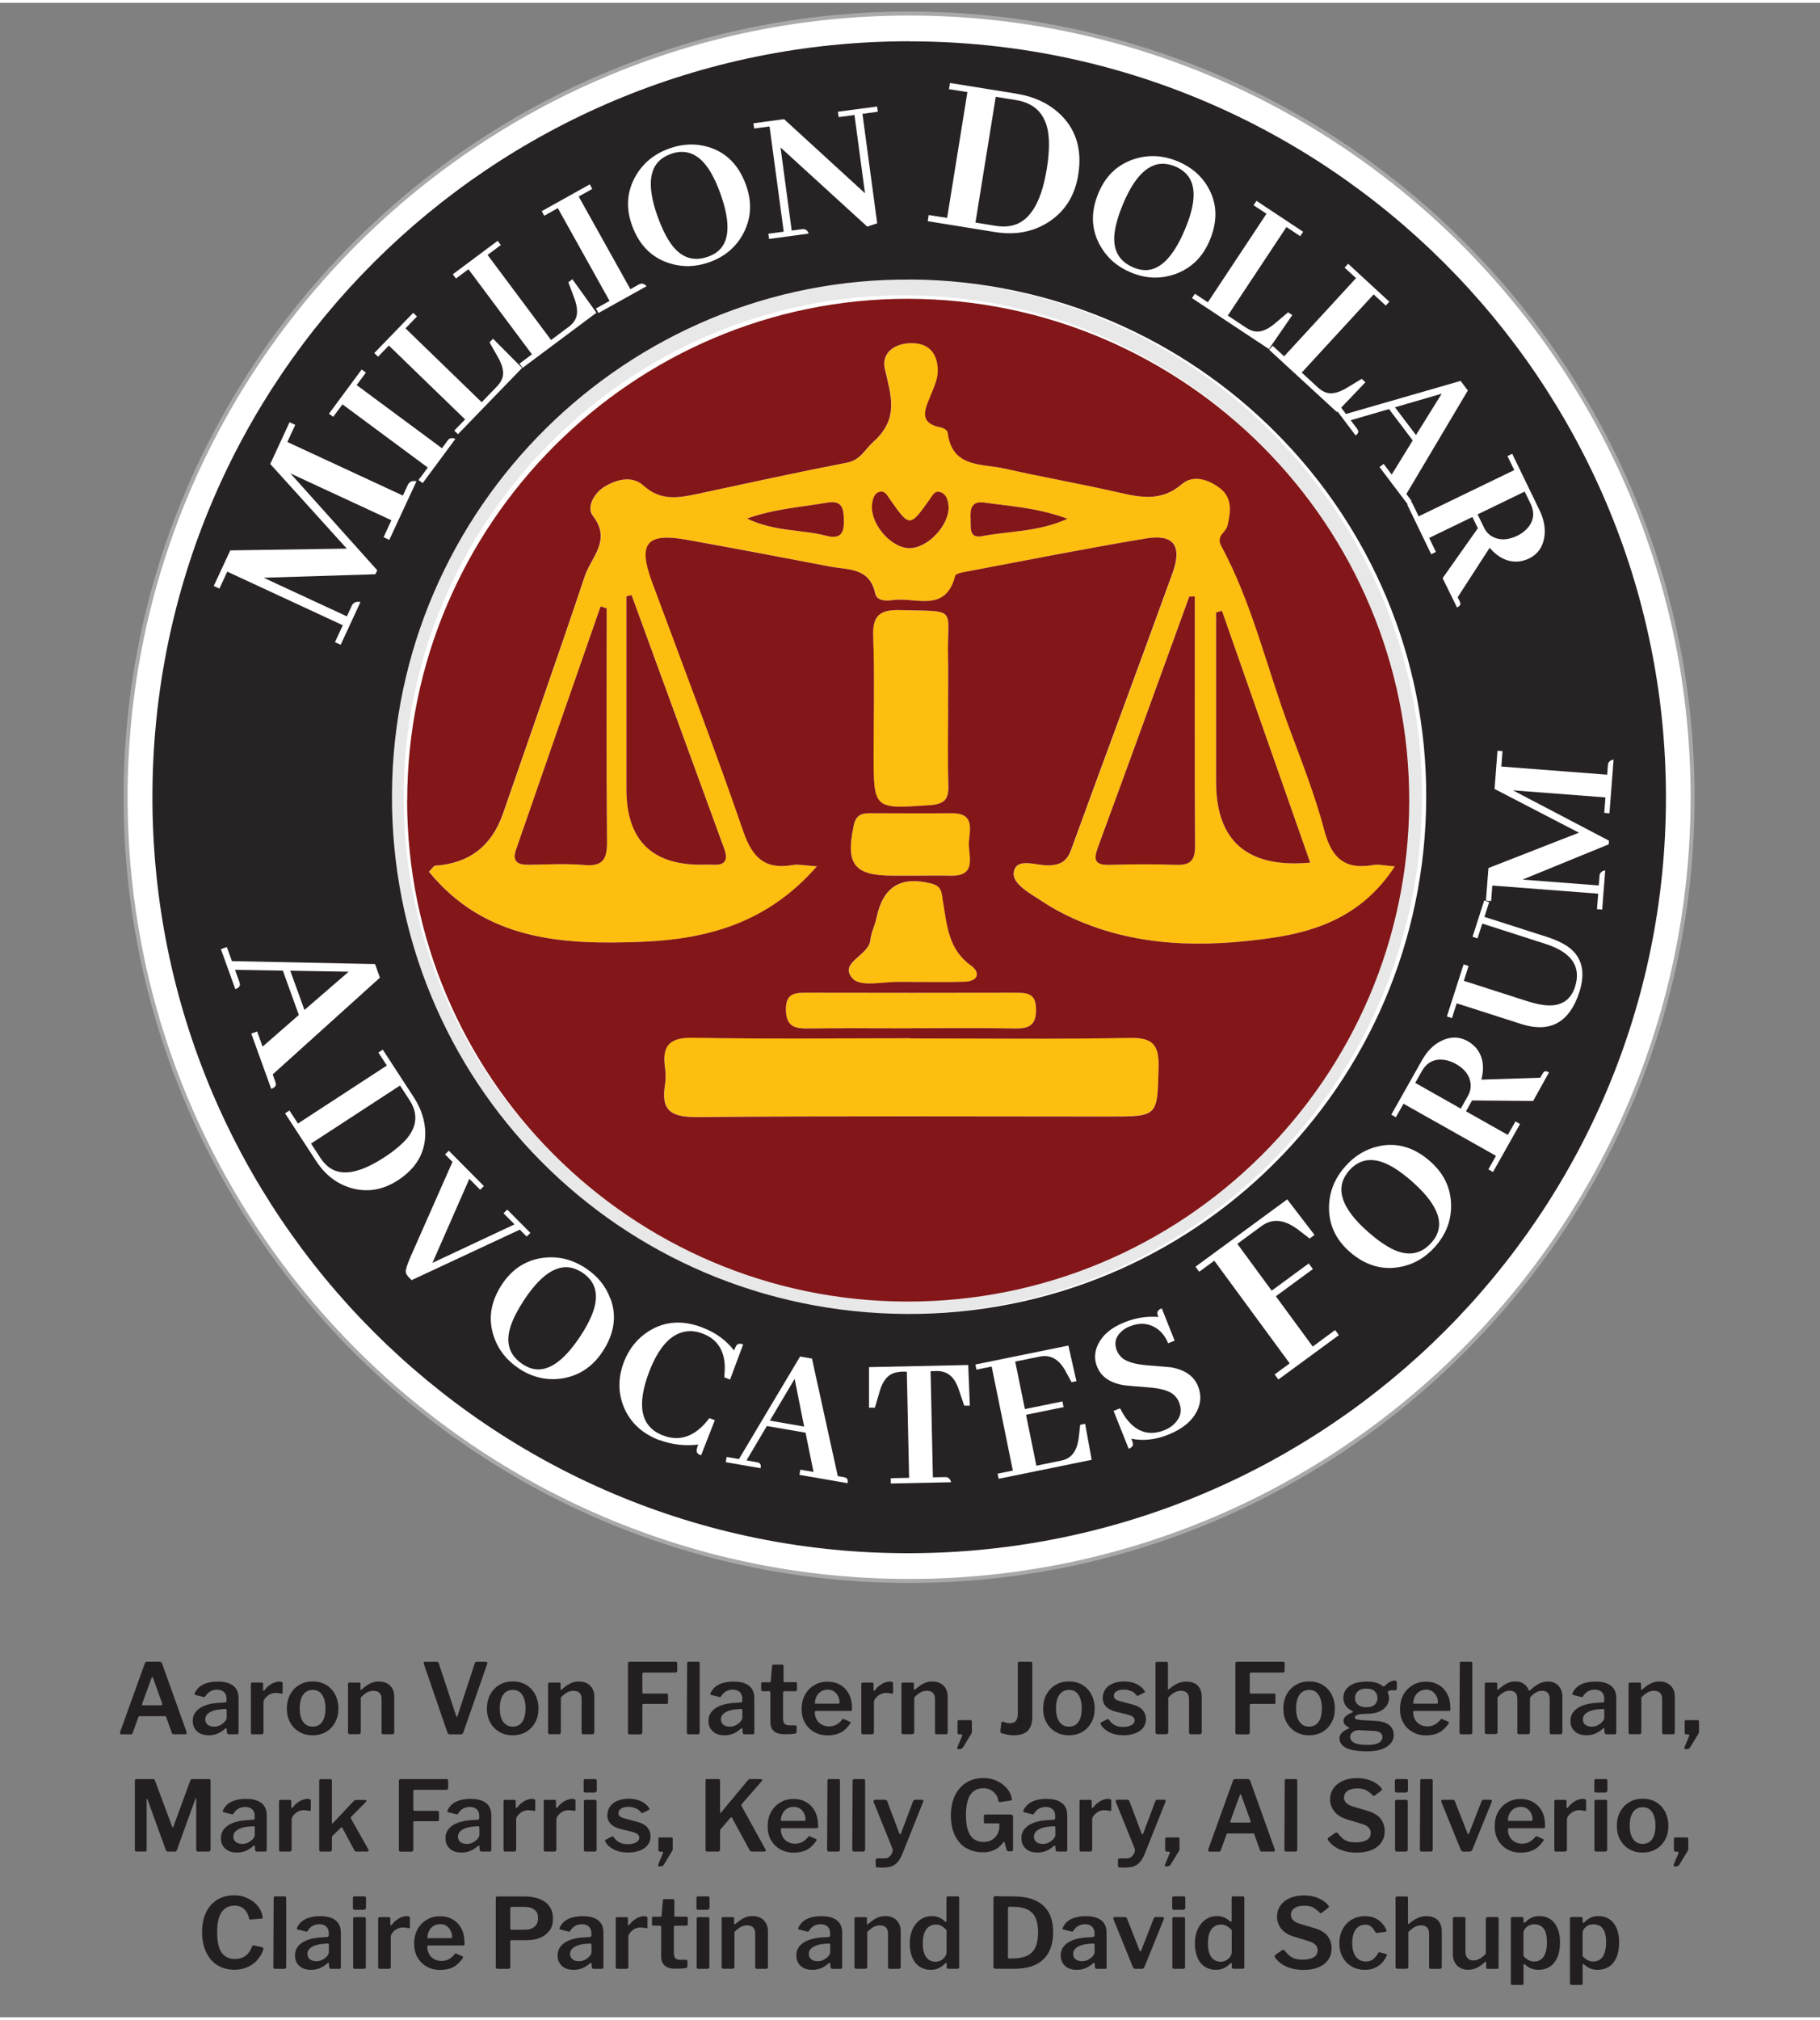 <?xml version="1.0" encoding="UTF-8"?>
<svg id="Layer_1" xmlns="http://www.w3.org/2000/svg" width="3.1in" height="3.44in" version="1.1" viewBox="0 0 223.52 247.34">
  <rect x="0" y="0" width="223.52" height="247.34" fill="#808080" stroke="none"/>
  <!-- Generator: Adobe Illustrator 29.8.2, SVG Export Plug-In . SVG Version: 2.1.1 Build 3)  -->
  <g>
    <g>
      <circle cx="111.65" cy="97.54" r="96.22" fill="#fff"/>
      <path d="M111.65,194.01c-53.19,0-96.47-43.28-96.47-96.47S58.46,1.07,111.65,1.07s96.47,43.28,96.47,96.47-43.28,96.47-96.47,96.47h0ZM111.65,1.56C58.73,1.56,15.67,44.61,15.67,97.54s43.06,95.98,95.98,95.98,95.98-43.06,95.98-95.98S164.58,1.56,111.65,1.56Z" fill="#a9a9a8"/>
    </g>
    <g>
      <path d="M174.65,97.62c-.15,35.27-28.63,63.51-63.85,63.33-35.31-.19-63.41-28.62-63.17-63.92.23-35.03,28.89-63.38,63.77-63.08,35.11.3,63.4,28.78,63.25,63.68h0ZM49.57,97.53c0,33.85,27.45,61.38,61.28,61.5,33.98.12,61.7-27.41,61.79-61.37.09-33.92-27.53-61.66-61.48-61.75-33.86-.08-61.6,27.67-61.58,61.62h-.01Z" fill="#e9e8e8"/>
      <g>
        <path d="M171.33,106.03c-3.88,5.97-9.41,7.96-15.23,8.8-8.22,1.17-16.48,1.12-24.3-2.43-1.3-.59-2.58-1.27-3.76-2.07-1.47-1-3.84-2.17-3.48-3.71.4-1.76,2.89-.6,4.44-.72,1.43-.1,2.1-.62,2.58-1.92,4.13-11.34,8.35-22.64,12.46-33.99,1.2-3.33.14-4.78-3.23-4.23-7.31,1.2-14.57,2.66-21.85,4.03-.57.11-1.54.25-1.62.56-1.17,4.62-4.89,2.59-7.65,2.98-.82.12-1.97.13-2.17-.81-.69-3.22-3.34-2.88-5.58-3.31-5.87-1.12-11.73-2.25-17.61-3.29-4.91-.87-5.97.48-4.23,5.17,3.77,10.2,7.67,20.35,11.21,30.62,1.12,3.25,2.66,4.75,6.09,4.15.67-.12,1.39.06,2.96.16-6.02,6.91-13.36,8.94-21.35,9.26-9.78.4-19.35-.08-26.3-8.6.45-.45.59-.73.75-.74,4.17-.27,6.96-2.4,8.35-6.41,3.36-9.71,6.77-19.4,10.04-29.14.78-2.33,3.33-4.41.98-7.42-.8-1.02.12-2.81,1.54-3.62,1.54-.88,3.32-1.32,4.71-.06,2.12,1.92,4.35,1.49,6.72.98,6.07-1.3,12.14-2.63,18.24-3.81,1.69-.33,2.2-1.62,3.23-2.54,3.22-2.88,2.17-5.68,1.43-8.99-.46-2.02,1.32-3.21,3.44-3.14,2.02.06,3,1.27,3.06,3.24.03,1.1-.44,2.06-.83,3.07-.61,1.57-1.76,3.5,1.26,4.05.3.05.76.36.79.59.49,4.4,4.19,3.81,7.01,4.45,4.54,1.04,9.14,1.83,13.68,2.86,2.84.65,5.48,1.28,8.08-.96,1.39-1.2,3.27-.58,4.66.5,1.56,1.2,1.34,2.92.93,4.61-.2.84-1.44,1.23-.76,2.49,3.82,7.09,5.59,14.95,8.38,22.43,1.54,4.14,3.17,8.28,4.29,12.54.89,3.36,2.54,4.82,5.98,4.2.65-.12,1.36.07,2.69.17h-.03ZM77.57,72.73c-.21.05-.42.1-.63.14v23.65c0,6.33,3.17,9.43,9.52,9.3.36,0,.72-.03,1.08,0,1.52.11,1.92-.56,1.42-1.94-3.8-10.38-7.59-20.77-11.38-31.15h-.01ZM146.74,72.87c-.23,0-.45.02-.68.02-3.74,10.27-7.45,20.56-11.23,30.81-.58,1.58-.31,2.17,1.42,2.13,2.74-.07,5.49-.09,8.23,0,1.69.06,2.3-.55,2.29-2.26-.05-10.24-.03-20.47-.03-30.71h0ZM74.51,74.35c-.25-.08-.5-.16-.75-.24-3.46,9.96-6.93,19.91-10.39,29.88-.52,1.51.29,1.86,1.62,1.84,2.27-.04,4.55-.16,6.8.03,2.32.2,2.78-.8,2.76-2.89-.09-9.54-.04-19.08-.04-28.62ZM160.91,105.57c-3.69-10.54-7.26-20.73-10.84-30.93-.24.07-.48.14-.72.21v20.76c0,7.34,3.85,10.66,11.56,9.96ZM111.61,66.96c2.29.11,5.09-2.88,4.89-5.2-.07-.76-.3-1.48-1.05-1.69-.66-.19-.94.46-1.29.95-2.41,3.38-2.43,3.38-4.82,0-.34-.49-.6-1.13-1.28-.98-.63.14-.82.76-.93,1.38-.4,2.31,2.12,5.44,4.49,5.55h0ZM131.11,63.35c-3.69-1.36-6.98-1.53-10.21-1.99-1.6-.23-1.77.78-1.7,1.96.06,1-.29,2.5,1.44,2.16,3.29-.64,6.77-.48,10.47-2.13ZM91.74,63.32c3.44,1.66,6.73,1.33,9.76,2.12,1.54.4,2.17-.15,2.14-1.78-.03-1.48-.1-2.65-2.09-2.29-3.09.55-6.26.71-9.81,1.95Z" fill="#fdbe0f"/>
        <path d="M116.43,86.5c0,3.22-.07,6.45.03,9.67.05,1.69-.57,2.23-2.26,2.35-6.92.48-6.92.54-6.92-6.37,0-4.77.12-9.55-.05-14.32-.09-2.52.75-3.33,3.25-3.26,7.38.19,5.78-.44,5.94,5.85.05,2.03,0,4.06,0,6.09h.01Z" fill="#fdbe0f"/>
        <path d="M111.79,125.9c-4.17,0-8.34-.04-12.51.02-1.64.02-2.72-.21-2.76-2.26-.05-2.22,1.28-2.13,2.79-2.13,8.46.02,16.92.02,25.38,0,1.42,0,2.53.03,2.55,2.01.02,1.97-.82,2.42-2.58,2.38-4.29-.08-8.58-.03-12.87-.03h0Z" fill="#fdbe0f"/>
        <g>
          <path d="M111.78,127.13c8.97,0,17.94.11,26.91-.06,2.84-.05,3.69.77,3.61,3.61-.17,6.04,0,6.04-6.08,6.04-16.86,0-33.73-.08-50.59.07-3.12.03-4.49-.73-3.95-3.95.12-.7.1-1.44,0-2.15-.41-2.8.69-3.7,3.56-3.64,8.85.18,17.7.06,26.55.06v.02Z" fill="#fdbe0f"/>
          <path d="M112.07,120.22c-.48,0-.95.01-1.43,0-2.01-.06-4.87.67-5.86-.37-1.9-1.99,1.95-2.81,2.13-4.76.08-.93.56-1.82.76-2.74.81-3.86,2.99-5.16,6.78-4.19,1.3.33,1.21,1.2,1.37,2.13.5,2.9.62,5.91,3.43,7.91,1.19.85.94,1.94-.74,2-2.14.08-4.28.02-6.42.02h-.02Z" fill="#fdbe0f"/>
          <path d="M111.82,107.17h-2.14c-4.8,0-5.83-1.4-4.81-6.2.27-1.26.96-1.47,1.99-1.47,3.34,0,6.67.02,10.01,0,3.1-.03,2.11,2.31,2.13,3.85.02,1.57.9,3.89-2.17,3.82-1.67-.03-3.34,0-5,0h-.01Z" fill="#fdbe0f"/>
          <g>
            <path d="M50.01,97.96c0-33.95,27.72-61.7,61.58-61.62,33.95.08,61.57,27.82,61.48,61.75-.09,33.96-27.81,61.49-61.79,61.37-33.83-.12-61.26-27.65-61.28-61.5h.01ZM171.33,106.03c-1.33-.1-2.04-.29-2.69-.17-3.45.61-5.09-.84-5.98-4.2-1.12-4.26-2.75-8.4-4.29-12.54-2.79-7.48-4.56-15.34-8.38-22.43-.68-1.26.56-1.65.76-2.49.41-1.69.63-3.41-.93-4.61-1.4-1.07-3.28-1.69-4.66-.5-2.6,2.24-5.24,1.61-8.08.96-4.54-1.03-9.14-1.83-13.68-2.86-2.81-.64-6.51-.05-7.01-4.45-.03-.23-.49-.54-.79-.59-3.02-.55-1.87-2.49-1.26-4.05.4-1.01.87-1.97.83-3.07-.06-1.97-1.04-3.18-3.06-3.24-2.12-.07-3.9,1.12-3.44,3.14.75,3.31,1.8,6.11-1.43,8.99-1.03.92-1.54,2.21-3.23,2.54-6.1,1.18-12.17,2.51-18.24,3.81-2.37.51-4.61.94-6.72-.98-1.39-1.26-3.18-.82-4.71.06-1.41.81-2.33,2.6-1.54,3.62,2.35,3.01-.19,5.08-.98,7.42-3.26,9.74-6.68,19.43-10.04,29.14-1.39,4.01-4.17,6.14-8.35,6.41-.16.01-.3.29-.75.74,6.96,8.52,16.53,9,26.3,8.6,7.99-.33,15.33-2.36,21.35-9.26-1.57-.1-2.29-.28-2.96-.16-3.42.6-4.97-.9-6.09-4.15-3.54-10.28-7.44-20.43-11.21-30.62-1.74-4.7-.68-6.05,4.23-5.17,5.88,1.05,11.75,2.17,17.61,3.29,2.24.43,4.89.09,5.58,3.31.2.94,1.35.93,2.17.81,2.76-.39,6.48,1.64,7.65-2.98.08-.31,1.04-.45,1.62-.56,7.28-1.37,14.55-2.82,21.85-4.03,3.36-.55,4.43.9,3.23,4.23-4.11,11.35-8.33,22.65-12.46,33.99-.48,1.31-1.15,1.82-2.58,1.92-1.55.11-4.04-1.04-4.44.72-.36,1.54,2.01,2.72,3.48,3.71,1.18.8,2.46,1.48,3.76,2.07,7.82,3.55,16.08,3.6,24.3,2.43,5.82-.83,11.35-2.83,15.23-8.8h.03ZM111.78,127.13c-8.85,0-17.7.11-26.55-.06-2.87-.06-3.96.83-3.56,3.64.1.7.11,1.45,0,2.15-.54,3.21.83,3.97,3.95,3.95,16.86-.16,33.73-.07,50.59-.07,6.07,0,5.92,0,6.08-6.04.08-2.84-.77-3.67-3.61-3.61-8.97.17-17.94.06-26.91.06v-.02ZM116.43,86.5c0-2.03.04-4.06,0-6.09-.16-6.29,1.44-5.66-5.94-5.85-2.51-.06-3.35.74-3.25,3.26.18,4.77.05,9.55.05,14.32,0,6.91,0,6.85,6.92,6.37,1.69-.12,2.31-.65,2.26-2.35-.1-3.22-.03-6.45-.03-9.67h-.01ZM111.79,125.9c4.29,0,8.58-.06,12.87.03,1.76.03,2.6-.42,2.58-2.38-.02-1.98-1.13-2.01-2.55-2.01-8.46.02-16.92.02-25.38,0-1.51,0-2.84-.09-2.79,2.13.04,2.04,1.12,2.28,2.76,2.26,4.17-.06,8.34-.02,12.51-.02h0ZM112.07,120.22h0c2.14-.01,4.29.05,6.42-.03,1.68-.06,1.94-1.15.74-2-2.8-2-2.93-5.01-3.43-7.91-.16-.93-.07-1.79-1.37-2.13-3.78-.97-5.97.33-6.78,4.19-.19.93-.67,1.81-.76,2.74-.18,1.95-4.02,2.77-2.13,4.76.99,1.04,3.85.31,5.86.37.48.01.95,0,1.43,0h.02ZM111.82,107.17c1.67,0,3.34-.03,5,0,3.07.06,2.19-2.25,2.17-3.82-.02-1.54.97-3.88-2.13-3.85-3.34.03-6.67.01-10.01,0-1.03,0-1.72.21-1.99,1.47-1.03,4.79,0,6.19,4.81,6.2h2.15Z" fill="#831618"/>
            <path d="M77.57,72.73c3.79,10.38,7.58,20.77,11.38,31.15.5,1.38.11,2.05-1.42,1.94-.36-.03-.72,0-1.08,0-6.35.13-9.52-2.97-9.52-9.3v-23.65c.21-.05.42-.1.63-.14h.01Z" fill="#831618"/>
            <path d="M146.74,72.87c0,10.24-.03,20.47.03,30.71,0,1.71-.6,2.32-2.29,2.26-2.74-.1-5.49-.08-8.23,0-1.73.04-2-.55-1.42-2.13,3.78-10.26,7.5-20.54,11.23-30.81.23,0,.45-.02.68-.02h0Z" fill="#831618"/>
            <path d="M74.51,74.35c0,9.54-.05,19.08.04,28.62.02,2.09-.45,3.09-2.76,2.89-2.25-.19-4.53-.07-6.8-.03-1.33.02-2.14-.33-1.62-1.84,3.45-9.96,6.92-19.92,10.39-29.88.25.08.5.16.75.24Z" fill="#831618"/>
            <path d="M160.91,105.57c-7.71.7-11.56-2.62-11.56-9.96v-20.76c.24-.07.48-.14.72-.21,3.57,10.2,7.14,20.4,10.84,30.93Z" fill="#831618"/>
            <path d="M111.61,66.96c-2.37-.11-4.89-3.24-4.49-5.55.11-.62.3-1.24.93-1.38.68-.15.93.49,1.28.98,2.38,3.38,2.41,3.38,4.82,0,.35-.49.63-1.14,1.29-.95.75.21.99.94,1.05,1.69.2,2.32-2.6,5.31-4.89,5.2h0Z" fill="#831618"/>
            <path d="M131.11,63.35c-3.7,1.65-7.18,1.49-10.47,2.13-1.72.34-1.38-1.17-1.44-2.16-.07-1.18.1-2.19,1.7-1.96,3.23.46,6.52.63,10.21,1.99Z" fill="#831618"/>
            <path d="M91.74,63.32c3.54-1.24,6.72-1.4,9.81-1.95,1.99-.35,2.06.82,2.09,2.29.03,1.63-.6,2.18-2.14,1.78-3.03-.8-6.31-.47-9.76-2.12Z" fill="#831618"/>
          </g>
        </g>
      </g>
    </g>
    <path d="M111.67,4.72C60.3,4.72,18.79,46.1,18.72,97.39c-.07,51.44,41.62,93.1,93.02,92.97,51.36-.13,92.9-41.67,92.86-92.86-.03-51.21-41.67-92.77-92.93-92.77h0ZM111.91,33.97c35.11.3,63.4,28.78,63.25,63.68-.15,35.27-28.63,63.51-63.85,63.33-35.31-.19-63.41-28.62-63.17-63.92.23-35.03,28.89-63.38,63.77-63.08h0Z" fill="#272324"/>
    <g>
      <path d="M36.25,51.84l-.96,2.08,14.19,6.58.64-1.38c.2-.35.55-.47,1.03-.38l-3.34,7.2-.7-.33.96-2.08-12.4-5.75,10.66,11.89-.23.49-13.72.43,10.22,4.74.64-1.38c.2-.35.55-.47,1.03-.38l-2.43,5.25-.7-.32.96-2.08-14.19-6.58-.96,2.08-.7-.32,2.03-4.37,14.31-.22-9.4-10.39,2.37-5.12.7.32v.02Z" fill="#fff"/>
      <path d="M51.92,58.97l-.52-.38,1.14-1.53-10.48-7.76-1.14,1.53-.52-.38,4.02-5.43.52.38-1.14,1.53,10.48,7.76.75-1.02c.22-.25.53-.29.9-.13l-4.02,5.43h0Z" fill="#fff"/>
      <path d="M56.25,52.97l-.46-.45,1.33-1.37-9.36-9.07-1.33,1.37-.46-.45,4.78-4.94.46.45-1.41,1.46,9.36,9.07,1.89-1.96c.31-.32.52-.66.64-1.01.23-.67.05-1.51-.51-2.52l-1.06-1.86.43-.45,3.57,3.59-7.87,8.13h0Z" fill="#fff"/>
      <path d="M64.19,44.82l-.39-.52,1.53-1.14-7.8-10.45-1.53,1.14-.39-.52,5.51-4.11.39.52-1.63,1.21,7.8,10.45,2.18-1.63c.36-.27.62-.56.79-.89.33-.62.29-1.48-.1-2.57l-.75-2,.5-.37,2.95,4.11-9.07,6.77h.01Z" fill="#fff"/>
      <path d="M73.5,38.09l-.31-.56,1.67-.93-6.35-11.39-1.67.93-.31-.56,5.9-3.29.31.56-1.67.93,6.35,11.38,1.11-.62c.31-.13.6-.05.88.25l-5.9,3.29h-.01Z" fill="#fff"/>
      <path d="M86.99,17.7c2.2.66,3.75,2.22,4.63,4.68.75,2.07.65,4.01-.28,5.84-.88,1.72-2.29,2.93-4.2,3.62-1.69.61-3.35.65-4.98.12-2.17-.71-3.68-2.25-4.54-4.63-.75-2.07-.64-4.01.31-5.82.9-1.71,2.32-2.92,4.25-3.62,1.65-.59,3.25-.66,4.81-.19ZM87.94,30.68c1.68-1.16,1.85-3.59.53-7.27-.35-.97-.73-1.81-1.13-2.51-1.31-2.28-2.98-3.06-4.98-2.34-.13.05-.27.11-.42.18-2.22,1.04-2.6,3.55-1.16,7.55.48,1.32,1,2.39,1.57,3.22,1.23,1.77,2.78,2.32,4.63,1.65.36-.13.68-.29.97-.48h0Z" fill="#fff"/>
      <path d="M102.92,13.37l4.8-.64.09.64-1.89.26,1.81,13.44-1.22.41-10.65-9.72,1.37,10.2,1.37-.18c.34-.01.58.17.72.55l-4.87.66-.09-.64,1.89-.25-1.74-12.92-1.89.25-.09-.64,3.76-.51,9.94,9.1-1.29-9.61-1.94.26-.09-.64v-.02Z" fill="#fff"/>
      <path d="M124.88,11.17c2.06.33,3.77,1.11,5.14,2.34,2.11,1.91,2.91,4.45,2.4,7.61-.4,2.49-1.56,4.38-3.47,5.68-1.93,1.31-4.19,1.76-6.78,1.34l-8.23-1.33.12-.76,2.26.36,2.49-15.45-2.26-.36.12-.76,8.2,1.32h0ZM122.29,11.54l-2.49,15.44,2.49.4c.62.1,1.2.11,1.74.02,2.32-.36,3.83-2.7,4.53-7.02.28-1.73.34-3.19.18-4.38-.34-2.34-1.66-3.69-3.96-4.06,0,0-2.49-.4-2.49-.4Z" fill="#fff"/>
      <path d="M148.32,22.58c1.18,1.98,1.26,4.17.25,6.58-.85,2.03-2.23,3.4-4.15,4.11-1.82.67-3.67.62-5.55-.17-1.66-.69-2.91-1.79-3.75-3.28-1.12-1.99-1.19-4.15-.21-6.48.85-2.03,2.24-3.39,4.17-4.08,1.82-.65,3.69-.58,5.58.21,1.62.68,2.84,1.71,3.67,3.11h0ZM140.24,32.79c2.02.28,3.79-1.39,5.3-5,.4-.95.69-1.83.86-2.62.57-2.57-.12-4.27-2.09-5.09-.13-.05-.28-.11-.43-.15-2.33-.73-4.32.86-5.96,4.78-.54,1.29-.88,2.44-1.02,3.43-.29,2.14.48,3.59,2.3,4.35.35.15.7.25,1.04.3Z" fill="#fff"/>
      <path d="M146.39,36.26l.36-.54,1.59,1.05,7.2-10.87-1.59-1.05.36-.54,5.73,3.8-.36.54-1.69-1.12-7.2,10.87,2.27,1.5c.37.25.74.4,1.11.45.7.1,1.49-.22,2.39-.97l1.63-1.38.52.34-2.87,4.17-9.44-6.25h-.01Z" fill="#fff"/>
      <path d="M155.86,42.58l.44-.47,1.41,1.29,8.83-9.6-1.41-1.29.44-.47,5.06,4.66-.44.47-1.49-1.37-8.83,9.6,2,1.84c.33.3.67.51,1.02.62.67.21,1.51.02,2.51-.58l1.83-1.11.46.42-3.5,3.66-8.33-7.66h0Z" fill="#fff"/>
      <path d="M169.42,57l.51-.39.99,1.31,2.58-4.19-2.91-3.85-4.71,1.37.76,1.01c.06.08.1.15.14.22.1.21,0,.42-.29.64l-2.62-3.47.51-.39.92,1.22,14.08-4.06.89,1.18-7.55,12.71.45.59c.07.09.11.16.14.22.1.21,0,.42-.29.64l-3.61-4.78v.02ZM177.06,47.99l-5.74,1.67,2.58,3.41s3.16-5.08,3.16-5.08Z" fill="#fff"/>
      <path d="M172.82,61.61l.58-.28.83,1.72,11.74-5.68-.83-1.72.58-.28,3.35,6.92c.55,1.13.75,2.22.6,3.27-.19,1.26-.82,2.15-1.89,2.67-.36.17-.74.29-1.16.35-1.35.16-2.58-.4-3.67-1.67l-3.93,6.07.22.45c.04.09.08.17.1.27.05.21-.09.39-.4.54l-1.77-3.6,4.33-6.13-.67-1.38-5.31,2.57.83,1.72-.58.28-2.94-6.08h-.01ZM187.25,60.01l-5.78,2.8.78,1.61c.24.5.59.88,1.05,1.13.88.47,1.9.43,3.05-.12.44-.21.82-.49,1.14-.82.88-.92,1.04-1.96.48-3.12,0,0-.72-1.48-.72-1.48Z" fill="#fff"/>
    </g>
    <g>
      <path d="M30.85,126.56l.73-.26.67,1.86,4.45-3.89-1.96-5.44-5.88-.1.52,1.43c.04.11.06.21.08.31.04.27-.15.48-.56.63l-1.77-4.91.73-.26.62,1.73,17.58.36.6,1.67-13.17,11.88.3.84c.05.13.07.23.08.31.04.27-.15.48-.56.63l-2.44-6.77-.02-.02ZM42.82,118.96l-7.17-.12,1.74,4.82s5.43-4.7,5.43-4.7Z" fill="#fff"/>
      <path d="M50.79,134.33c.95,1.45,1.43,2.95,1.44,4.48,0,2.37-1.11,4.29-3.35,5.75-1.76,1.15-3.58,1.49-5.45,1.04-1.89-.46-3.44-1.6-4.63-3.43l-3.79-5.82.54-.35,1.04,1.6,10.92-7.12-1.04-1.6.54-.35,3.78,5.8h0ZM49.12,132.94l-10.92,7.12,1.15,1.76c.29.44.61.8.96,1.08,1.52,1.23,3.81.85,6.87-1.14,1.23-.8,2.16-1.58,2.81-2.34,1.25-1.52,1.35-3.09.29-4.72l-1.15-1.76h0Z" fill="#fff"/>
      <path d="M50.26,156.54c-.25-.25-.39-.48-.42-.69-.04-.27.14-.88.56-1.84l5.17-11.7-.91-.92.46-.45,4.31,4.34-.46.45-1.33-1.34-4.53,10.32,10.08-4.73-1.35-1.36.46-.45,2.84,2.86-.46.45-.84-.85-13.29,6.2-.3-.31v.02Z" fill="#fff"/>
      <path d="M74.98,159.1c.79,2.16.46,4.33-.98,6.51-1.21,1.83-2.83,2.92-4.85,3.27-1.91.32-3.72-.08-5.42-1.2-1.5-.99-2.53-2.3-3.08-3.92-.73-2.16-.4-4.3,1-6.41,1.21-1.83,2.83-2.91,4.85-3.23,1.92-.3,3.73.12,5.44,1.25,1.46.97,2.47,2.21,3.02,3.74h.02ZM65.14,167.63c1.94.65,3.98-.66,6.14-3.93.57-.86,1.01-1.67,1.33-2.41,1.04-2.42.68-4.22-1.1-5.39-.12-.08-.25-.16-.39-.23-2.16-1.16-4.4.04-6.75,3.59-.77,1.17-1.32,2.23-1.64,3.18-.68,2.05-.2,3.61,1.44,4.7.32.21.64.37.96.49h0Z" fill="#fff"/>
      <path d="M80.93,176.46c-2.12-.83-3.56-2.19-4.33-4.08-.72-1.79-.7-3.64.05-5.57.63-1.6,1.64-2.84,3.05-3.73,1.97-1.23,4.18-1.37,6.62-.41,1.62.63,2.89,1.57,3.83,2.8.11-.28.21-.49.3-.63.17-.22.44-.26.82-.12l-1.61,4.32-.71-.28c.05-.53.07-1.01.06-1.46-.1-1.94-.98-3.23-2.66-3.89-.52-.2-1.03-.31-1.54-.32-2.09,0-3.77,1.63-5.04,4.88-1.62,4.19-1.1,6.82,1.56,7.89.25.1.51.18.77.25,1.85.43,3.52-.35,5.02-2.34l.67.26-1.69,4.31c-.16-.06-.29-.13-.38-.2-.22-.17-.21-.55.03-1.12-1.67.2-3.27,0-4.8-.57h-.02Z" fill="#fff"/>
      <path d="M98.18,180.74l.11-.64,1.62.28-.98-4.82-4.75-.82-2.5,4.22,1.25.22c.09.02.18.04.26.07.21.09.29.31.22.67l-4.28-.74.11-.64,1.51.26,7.51-12.59,1.46.25,3.17,14.43.73.13c.11.02.19.04.25.07.21.09.29.31.22.67l-5.9-1.02h-.01ZM97.6,168.94l-3.05,5.14,4.21.73-1.17-5.87h.01Z" fill="#fff"/>
      <path d="M109.4,181.79v-.64l2.25-.05-.28-13.03h-.69c-.32.02-.6.07-.86.15-.84.27-1.43,1.03-1.79,2.28l-.58,1.99h-.72v-4.98s12.18-.26,12.18-.26l.2,4.99h-.69l-.66-1.95c-.07-.21-.14-.4-.23-.59-.52-1.17-1.36-1.74-2.52-1.71l-.72.02.28,13.03,1.62-.03c.29.03.5.24.63.63l-7.45.16h.03Z" fill="#fff"/>
      <path d="M131.59,169.34l-.74-1.36c-.08-.15-.16-.28-.25-.41-.75-1.15-1.73-1.6-2.93-1.35l-2.99.61,1.19,5.83,4.61-.94.14.7-4.61.94,1.27,6.25,2.99-.61c.31-.06.59-.16.84-.29.76-.41,1.22-1.27,1.38-2.57l.17-1.55.61-.12.8,4.42-11.42,2.33-.13-.63,1.87-.38-2.6-12.77-1.87.38-.13-.63,11.42-2.33.99,4.38-.61.12v-.02Z" fill="#fff"/>
      <path d="M147.09,172.72c-.6,1.34-1.81,2.37-3.63,3.09-1.55.62-3.06.78-4.51.49.11.28.18.49.2.64,0,.25-.16.45-.53.6l-1.86-4.66.8-.32c.28.56.58,1.05.93,1.48,1.25,1.51,2.76,1.91,4.52,1.21.47-.19.87-.44,1.19-.76.81-.77,1.01-1.67.59-2.7-.14-.34-.35-.63-.63-.88-.56-.5-1.62-.8-3.17-.92-1.68-.13-2.66-.22-2.93-.25-1.73-.29-2.84-1.05-3.33-2.3-.33-.83-.32-1.66.03-2.51.54-1.28,1.66-2.26,3.38-2.94,1.35-.54,2.72-.75,4.12-.64-.05-.13-.09-.25-.12-.36-.05-.3.13-.54.54-.7l1.58,3.97-.8.32c-.32-.81-.81-1.43-1.46-1.86-.97-.62-2.06-.7-3.27-.21-.38.15-.72.36-1.01.63-.73.67-.91,1.44-.56,2.33.14.34.35.64.64.9.55.48,1.59.79,3.12.92,1.66.13,2.62.21,2.87.24,1.73.3,2.85,1.08,3.35,2.34.38.96.37,1.91-.05,2.85h0Z" fill="#fff"/>
      <path d="M157,169.03l-.46-.62,1.85-1.36-9.26-12.61-1.85,1.36-.46-.62,11.27-8.27,3.35,4.37-.6.44-1.56-1.2s-.03-.03-.06-.03c-1.57-1.14-3.01-1.24-4.3-.29l-2.96,2.17,4.22,5.75,4.55-3.34.51.69-4.55,3.34,4.53,6.17,2.75-2.02.46.62-7.44,5.46h.01Z" fill="#fff"/>
      <path d="M169.34,140.38c2.25-.48,4.35.14,6.31,1.87,1.65,1.45,2.5,3.2,2.56,5.25.06,1.94-.59,3.67-1.94,5.2-1.19,1.35-2.62,2.19-4.31,2.51-2.24.42-4.31-.2-6.21-1.87-1.65-1.45-2.49-3.2-2.53-5.25-.03-1.94.63-3.68,1.99-5.22,1.16-1.31,2.53-2.14,4.12-2.48h.01ZM176.42,151.31c.91-1.83-.1-4.04-3.04-6.63-.78-.68-1.51-1.23-2.2-1.65-2.25-1.37-4.08-1.25-5.49.35-.1.11-.19.23-.28.36-1.44,1.98-.57,4.37,2.62,7.18,1.05.93,2.03,1.61,2.92,2.07,1.93.96,3.55.7,4.86-.78.25-.29.46-.58.62-.89h0Z" fill="#fff"/>
      <path d="M183.35,143.55l-.56-.32.94-1.66-11.36-6.4-.94,1.66-.56-.32,3.78-6.7c.62-1.1,1.4-1.88,2.34-2.35,1.14-.56,2.23-.55,3.27.03.35.2.66.45.95.75.9,1.02,1.14,2.35.72,3.97l7.23-.23.25-.44c.05-.08.1-.16.16-.24.14-.16.37-.15.67.02l-1.95,3.51-7.5-.06-.75,1.33,5.14,2.9.94-1.66.56.32-3.32,5.89h0ZM173.81,132.61l5.59,3.16.88-1.56c.27-.49.38-.99.33-1.51-.11-1-.73-1.81-1.84-2.43-.43-.24-.87-.4-1.32-.47-1.26-.2-2.2.26-2.84,1.39l-.81,1.44v-.02Z" fill="#fff"/>
      <path d="M177.69,124.47l2.06-6.41.61.2-.58,1.82,7.82,2.51c.79.25,1.5.41,2.13.48,1.93.2,3.16-.56,3.71-2.27.77-2.46-.41-4.2-3.56-5.23l-7.84-2.52-.58,1.82-.61-.2,1.43-4.46.61.2-.58,1.82,7.71,2.47c1.03.33,1.88.73,2.55,1.19,1.73,1.24,2.19,3.1,1.39,5.59-1.21,3.71-3.57,5.02-7.08,3.92l-7.98-2.56-.58,1.82-.61-.2h-.02Z" fill="#fff"/>
      <path d="M184.53,91.87l-.15,1.9,13,1,.1-1.26c.06-.33.29-.53.69-.59l-.51,6.59-.64-.05.15-1.9-11.36-.87,11.79,6.18-.03.45-10.58,4.33,9.36.72.1-1.26c.06-.33.29-.53.69-.59l-.37,4.81-.64-.05.15-1.9-13-1-.15,1.9-.64-.05.31-4,11.11-4.34-10.36-5.37.36-4.69.64.05h-.02Z" fill="#fff"/>
    </g>
  </g>
  <g>
    <path d="M14.76,212.51c-.03-.06-.03-.13,0-.22l3.02-8.39c.03-.08.07-.14.11-.17.04-.03.1-.05.18-.05h1.5c.17,0,.28.08.34.24l3,8.38c.02.06.02.13,0,.19-.02.06-.07.1-.13.1h-1.45c-.11,0-.18-.05-.22-.16l-.7-1.94s-.02-.07-.04-.09c-.02-.02-.05-.03-.1-.03h-3.13c-.07,0-.12.04-.14.11l-.72,1.97s-.03.08-.07.11c-.04.02-.09.04-.15.04h-1.16c-.06,0-.1-.03-.13-.08ZM19.83,209.02c.1,0,.14-.06.1-.19l-1.15-3.2c-.02-.06-.05-.08-.08-.08s-.06.03-.08.1l-1.16,3.19c-.05.13-.02.19.1.19h2.29Z" fill="#231f20"/>
    <path d="M26.73,212.5c-.32.14-.68.21-1.09.21-.62,0-1.1-.16-1.45-.49s-.52-.75-.52-1.27c0-.44.13-.82.4-1.15.26-.32.65-.58,1.15-.76.5-.18,1.11-.29,1.81-.32l.6-.04s.09-.02.13-.05c.04-.02.06-.07.06-.13v-.28c0-.35-.1-.62-.31-.82s-.5-.29-.86-.29c-.28,0-.54.06-.79.19s-.45.33-.63.61c-.02.05-.05.08-.08.1s-.08.02-.15,0l-1.01-.25s-.07-.04-.09-.07c-.02-.03,0-.1.04-.19.22-.46.56-.8,1.03-1.03.47-.23,1.05-.35,1.75-.35.62,0,1.11.08,1.49.25.38.17.66.4.83.7.18.3.26.65.26,1.06v4.22c0,.09-.01.15-.04.19-.03.04-.08.05-.16.05h-1.02c-.07,0-.12-.03-.16-.08-.03-.06-.05-.12-.06-.2l-.02-.36c-.02-.14-.09-.14-.23-.01-.27.24-.57.43-.89.57ZM27.65,209.48l-.49.04c-.26.02-.5.05-.74.11-.24.06-.44.14-.62.24-.18.1-.32.22-.43.37-.11.15-.16.32-.16.52,0,.27.1.49.29.65.2.16.46.24.8.24.22,0,.42-.04.6-.11s.34-.16.48-.28c.14-.11.25-.23.33-.35s.13-.25.13-.38v-.85c0-.14-.06-.21-.18-.2Z" fill="#231f20"/>
    <path d="M30.86,212.54s-.05-.09-.05-.16v-5.94c0-.14.06-.2.17-.2h1.16c.11,0,.17.06.17.18v.73s.02.08.05.09c.03.01.07,0,.11-.05.18-.23.37-.43.57-.58s.41-.28.62-.36c.21-.08.42-.13.62-.13.29,0,.43.06.43.19v1.15c0,.11-.05.16-.16.14-.12-.03-.25-.05-.38-.07-.13-.01-.25-.02-.37-.02-.15,0-.31.03-.49.1-.17.06-.33.15-.47.27s-.26.24-.35.38c-.09.14-.13.28-.13.42v3.67c0,.16-.09.24-.28.24h-1.07c-.08,0-.14-.02-.17-.05Z" fill="#231f20"/>
    <path d="M36.74,212.29c-.47-.28-.84-.67-1.11-1.16s-.4-1.05-.4-1.69c0-.66.14-1.25.41-1.75.28-.5.65-.89,1.13-1.17.48-.28,1.02-.42,1.63-.42s1.18.14,1.66.43.84.68,1.1,1.18c.26.5.4,1.07.4,1.72s-.13,1.21-.4,1.7-.64.88-1.11,1.16c-.47.28-1.02.42-1.66.42s-1.17-.14-1.64-.42ZM39.26,211.39c.23-.17.41-.42.53-.76.12-.33.18-.74.18-1.22s-.06-.9-.19-1.24-.3-.59-.53-.77c-.23-.18-.52-.26-.85-.26s-.61.09-.85.26c-.24.18-.42.43-.55.77-.12.34-.19.75-.19,1.24s.06.89.19,1.22c.12.33.31.58.55.76.24.17.52.26.85.26s.63-.09.86-.26Z" fill="#231f20"/>
    <path d="M42.74,212.38v-5.94c0-.14.06-.2.17-.2h1.2c.1,0,.16.06.16.18v.62s.01.08.04.09.06,0,.1-.04c.23-.2.46-.37.67-.52.22-.14.44-.26.67-.34.23-.08.48-.12.76-.12.59,0,1.06.17,1.4.51.34.34.51.79.51,1.35v4.37c0,.17-.08.25-.25.25h-1.1c-.07,0-.12-.02-.16-.05-.03-.03-.05-.09-.05-.17v-4.13c0-.31-.08-.55-.25-.73-.17-.17-.42-.26-.76-.26-.19,0-.37.03-.53.09-.16.06-.33.15-.49.27-.16.12-.33.27-.52.46v4.27c0,.16-.09.24-.28.24h-1.07c-.14,0-.22-.07-.22-.22Z" fill="#231f20"/>
    <path d="M59.83,203.76s.04.1.01.17l-2.94,8.44c-.05.15-.16.23-.34.23h-1.26c-.19,0-.31-.07-.35-.22l-2.9-8.44c-.02-.07-.02-.13.01-.18.03-.05.08-.07.16-.07h1.43c.12,0,.2.06.23.18l2.15,6.48c.06.14.11.14.16-.01l2.12-6.47c.03-.12.11-.18.24-.18h1.13c.07,0,.12.02.16.07Z" fill="#231f20"/>
    <path d="M61.31,212.29c-.47-.28-.84-.67-1.11-1.16s-.4-1.05-.4-1.69c0-.66.14-1.25.41-1.75.28-.5.65-.89,1.13-1.17.48-.28,1.02-.42,1.63-.42s1.18.14,1.66.43.84.68,1.1,1.18c.26.5.4,1.07.4,1.72s-.13,1.21-.4,1.7-.64.88-1.11,1.16c-.47.28-1.02.42-1.66.42s-1.17-.14-1.64-.42ZM63.83,211.39c.23-.17.41-.42.53-.76.12-.33.18-.74.18-1.22s-.06-.9-.19-1.24-.3-.59-.53-.77c-.23-.18-.52-.26-.85-.26s-.61.09-.85.26c-.24.18-.42.43-.55.77-.12.34-.19.75-.19,1.24s.06.89.19,1.22c.12.33.31.58.55.76.24.17.52.26.85.26s.63-.09.86-.26Z" fill="#231f20"/>
    <path d="M67.31,212.38v-5.94c0-.14.06-.2.17-.2h1.2c.1,0,.16.06.16.18v.62s.01.08.04.09.06,0,.1-.04c.23-.2.46-.37.67-.52.22-.14.44-.26.67-.34.23-.08.48-.12.76-.12.59,0,1.06.17,1.4.51.34.34.51.79.51,1.35v4.37c0,.17-.08.25-.25.25h-1.1c-.07,0-.12-.02-.16-.05-.03-.03-.05-.09-.05-.17v-4.13c0-.31-.08-.55-.25-.73-.17-.17-.42-.26-.76-.26-.19,0-.37.03-.53.09-.16.06-.33.15-.49.27-.16.12-.33.27-.52.46v4.27c0,.16-.09.24-.28.24h-1.07c-.14,0-.22-.07-.22-.22Z" fill="#231f20"/>
    <path d="M77.29,203.69h5.72c.1,0,.16.06.16.18v.91c-.01.15-.08.23-.22.23h-3.86c-.14,0-.2.06-.2.17v2.23c0,.12.06.18.17.18h2.81c.11,0,.17.06.17.17v.96c0,.1-.06.14-.17.14h-2.82c-.1,0-.16.05-.16.16v3.35c0,.15-.09.23-.26.23h-1.28c-.09,0-.15-.02-.18-.05-.03-.04-.05-.09-.05-.16v-8.48c0-.14.06-.2.18-.2Z" fill="#231f20"/>
    <path d="M85.93,212.33c0,.1-.02.16-.06.2s-.11.06-.22.06h-1.06c-.16,0-.24-.07-.24-.22l.04-8.48c0-.14.06-.2.18-.2h1.19c.11,0,.17.06.17.19v8.45Z" fill="#231f20"/>
    <path d="M90.07,212.5c-.32.14-.68.21-1.09.21-.62,0-1.1-.16-1.45-.49s-.52-.75-.52-1.27c0-.44.13-.82.4-1.15.26-.32.65-.58,1.15-.76.5-.18,1.11-.29,1.81-.32l.6-.04s.09-.02.13-.05c.04-.02.06-.07.06-.13v-.28c0-.35-.1-.62-.31-.82s-.5-.29-.86-.29c-.28,0-.54.06-.79.19s-.45.33-.63.61c-.02.05-.05.08-.08.1s-.08.02-.15,0l-1.01-.25s-.07-.04-.09-.07c-.02-.03,0-.1.04-.19.22-.46.56-.8,1.03-1.03.47-.23,1.05-.35,1.75-.35.62,0,1.11.08,1.49.25.38.17.66.4.83.7.18.3.26.65.26,1.06v4.22c0,.09-.01.15-.04.19-.03.04-.08.05-.16.05h-1.02c-.07,0-.12-.03-.16-.08-.03-.06-.05-.12-.06-.2l-.02-.36c-.02-.14-.09-.14-.23-.01-.27.24-.57.43-.89.57ZM90.98,209.48l-.49.04c-.26.02-.5.05-.74.11-.24.06-.44.14-.62.24-.18.1-.32.22-.43.37-.11.15-.16.32-.16.52,0,.27.1.49.29.65.2.16.46.24.8.24.22,0,.42-.04.6-.11s.34-.16.48-.28c.14-.11.25-.23.33-.35s.13-.25.13-.38v-.85c0-.14-.06-.21-.18-.2Z" fill="#231f20"/>
    <path d="M96.29,207.33c-.08,0-.12.04-.12.13v3.2c0,.31.06.53.19.65s.33.18.6.18h.71s.09.02.12.05c.03.03.05.07.05.12v.62c-.01.13-.09.21-.24.24-.12.02-.26.03-.42.04-.16.01-.32.02-.47.02-.16,0-.3,0-.43,0-.54,0-.95-.13-1.24-.38s-.43-.63-.43-1.15v-3.59c0-.1-.05-.16-.14-.16h-.8c-.13,0-.19-.06-.19-.18v-.76c0-.1.06-.16.18-.16h.89c.07,0,.11-.04.11-.12l.16-1.85c0-.13.06-.19.17-.19h1.07c.11,0,.17.07.17.2v1.84c0,.07.04.11.11.11h1.36c.12,0,.18.06.18.17v.76c0,.12-.07.18-.2.18h-1.36Z" fill="#231f20"/>
    <path d="M100.29,210.79c.15.26.36.46.63.61.27.15.56.22.88.22s.63-.07.89-.2.52-.36.76-.66c.03-.04.06-.06.08-.07.02,0,.06.01.12.04l.73.32c.1.05.12.12.04.22-.24.35-.5.63-.77.85s-.58.36-.91.46c-.33.09-.71.14-1.12.14-.61,0-1.15-.14-1.63-.41-.48-.27-.86-.65-1.13-1.13-.28-.48-.41-1.04-.41-1.67,0-.7.14-1.3.43-1.8.28-.5.67-.89,1.15-1.17.48-.28,1.01-.41,1.58-.41.61,0,1.14.13,1.59.4.45.26.81.64,1.06,1.13.26.49.38,1.09.38,1.79,0,.08,0,.14-.02.19-.01.05-.07.08-.17.08h-4.25s-.08.02-.1.05-.03.08-.03.14c0,.33.08.62.23.88ZM102.91,208.83c.08,0,.13-.01.16-.03.03-.02.04-.07.04-.14,0-.25-.06-.49-.17-.73-.11-.24-.28-.44-.49-.59-.22-.16-.48-.23-.79-.23s-.6.08-.84.23c-.24.16-.42.36-.55.62-.12.26-.19.55-.19.87h2.82Z" fill="#231f20"/>
    <path d="M105.83,212.54s-.05-.09-.05-.16v-5.94c0-.14.06-.2.17-.2h1.16c.11,0,.17.06.17.18v.73s.02.08.05.09c.03.01.07,0,.11-.05.18-.23.37-.43.57-.58s.41-.28.62-.36c.21-.08.42-.13.62-.13.29,0,.43.06.43.19v1.15c0,.11-.05.16-.16.14-.12-.03-.25-.05-.38-.07-.13-.01-.25-.02-.37-.02-.15,0-.31.03-.49.1-.17.06-.33.15-.47.27s-.26.24-.35.38c-.09.14-.13.28-.13.42v3.67c0,.16-.09.24-.28.24h-1.07c-.08,0-.14-.02-.17-.05Z" fill="#231f20"/>
    <path d="M110.71,212.38v-5.94c0-.14.06-.2.17-.2h1.2c.1,0,.16.06.16.18v.62s.01.08.04.09c.02.01.05,0,.1-.04.23-.2.46-.37.67-.52.21-.14.44-.26.67-.34.23-.08.48-.12.76-.12.59,0,1.06.17,1.4.51s.51.79.51,1.35v4.37c0,.17-.08.25-.25.25h-1.1c-.07,0-.12-.02-.16-.05-.03-.03-.05-.09-.05-.17v-4.13c0-.31-.08-.55-.25-.73-.17-.17-.42-.26-.76-.26-.19,0-.37.03-.53.09-.16.06-.33.15-.49.27s-.33.27-.52.46v4.27c0,.16-.09.24-.28.24h-1.07c-.14,0-.22-.07-.22-.22Z" fill="#231f20"/>
    <path d="M117.57,214.34s-.02-.09,0-.15l.56-1.33c.08-.18.04-.26-.11-.26h-.19c-.15,0-.23-.07-.23-.2v-1.37c0-.12.06-.18.17-.18h1.43c.1,0,.16.06.16.17v1.28c0,.06-.01.11-.04.17l-1.07,1.76c-.04.06-.1.1-.17.13-.07.03-.14.05-.2.05h-.19c-.06,0-.1-.02-.12-.07Z" fill="#231f20"/>
    <path d="M126.22,212.16c-.38.37-.95.55-1.73.55-.29,0-.55-.03-.79-.08-.24-.05-.44-.1-.61-.14-.08-.02-.14-.05-.18-.1-.04-.05-.06-.13-.05-.23l.11-.94c0-.14.08-.19.2-.17.11.02.23.06.36.11s.29.07.49.07c.34,0,.58-.09.74-.28.16-.18.24-.51.24-.98v-6.08c0-.14.06-.2.18-.2h1.43c.11,0,.17.06.17.19v6.53c0,.8-.19,1.38-.56,1.75Z" fill="#231f20"/>
    <path d="M129.62,212.29c-.47-.28-.84-.67-1.11-1.16-.27-.49-.4-1.05-.4-1.69,0-.66.14-1.25.41-1.75.28-.5.65-.89,1.13-1.17.48-.28,1.02-.42,1.63-.42s1.18.14,1.66.43.84.68,1.1,1.18c.26.5.4,1.07.4,1.72s-.13,1.21-.4,1.7c-.27.49-.64.88-1.11,1.16-.47.28-1.02.42-1.66.42s-1.17-.14-1.64-.42ZM132.14,211.39c.23-.17.41-.42.53-.76s.18-.74.18-1.22-.06-.9-.19-1.24-.3-.59-.53-.77c-.23-.18-.52-.26-.85-.26s-.61.09-.85.26c-.24.18-.42.43-.55.77s-.19.75-.19,1.24.06.89.19,1.22.31.58.55.76.52.26.85.26c.34,0,.63-.09.86-.26Z" fill="#231f20"/>
    <path d="M138.91,207.3c-.25-.14-.55-.2-.91-.2s-.63.07-.86.2c-.23.14-.35.33-.35.58,0,.12.05.24.14.35.1.11.31.21.64.3l1.43.38c.62.15,1.07.39,1.34.71.27.32.4.69.4,1.1s-.12.77-.35,1.07c-.24.3-.56.52-.98.68s-.9.24-1.43.24c-.69,0-1.28-.13-1.76-.38s-.83-.57-1.03-.94c-.02-.05-.04-.09-.04-.14s.02-.08.06-.11l.71-.36c.06-.04.12-.06.16-.05.04,0,.07.03.1.06.12.17.26.32.41.46.16.14.35.24.58.32.23.08.51.12.83.11.25,0,.47-.03.68-.1.2-.06.37-.15.49-.27.12-.12.18-.26.18-.43s-.07-.3-.2-.42-.38-.22-.73-.31l-1.22-.29c-.61-.14-1.05-.36-1.34-.65s-.43-.65-.43-1.08c0-.4.11-.75.32-1.06s.51-.54.91-.71.86-.26,1.39-.26c.59,0,1.1.11,1.54.32.43.22.75.48.95.8.03.04.05.08.07.13.01.05-.01.09-.07.12l-.74.37s-.09.03-.13.02-.08-.04-.11-.08c-.15-.2-.35-.37-.6-.5Z" fill="#231f20"/>
    <path d="M141.91,212.38v-8.48c0-.14.06-.2.18-.2h1.19c.1,0,.16.06.16.18v3.12s.01.08.04.08c.02,0,.06,0,.1-.04.26-.22.51-.4.73-.53.22-.13.45-.23.67-.29.22-.06.46-.1.7-.1.62,0,1.09.17,1.42.5s.49.8.49,1.38v4.34c0,.17-.08.25-.25.25h-1.1c-.07,0-.12-.02-.16-.05-.03-.03-.05-.09-.05-.17v-4.13c0-.31-.08-.55-.25-.73-.16-.17-.41-.26-.75-.26-.19,0-.37.03-.53.09-.16.06-.33.15-.49.27s-.34.27-.53.46v4.27c0,.16-.09.24-.26.24h-1.07c-.15,0-.23-.07-.23-.22Z" fill="#231f20"/>
    <path d="M151.89,203.69h5.72c.1,0,.16.06.16.18v.91c-.01.15-.08.23-.22.23h-3.86c-.14,0-.2.06-.2.17v2.23c0,.12.06.18.17.18h2.81c.11,0,.17.06.17.17v.96c0,.1-.06.14-.17.14h-2.82c-.1,0-.16.05-.16.16v3.35c0,.15-.09.23-.26.23h-1.28c-.09,0-.15-.02-.18-.05s-.05-.09-.05-.16v-8.48c0-.14.06-.2.18-.2Z" fill="#231f20"/>
    <path d="M159.12,212.29c-.47-.28-.84-.67-1.11-1.16-.27-.49-.4-1.05-.4-1.69,0-.66.14-1.25.41-1.75.28-.5.65-.89,1.13-1.17.48-.28,1.02-.42,1.63-.42s1.18.14,1.66.43.84.68,1.1,1.18c.26.5.4,1.07.4,1.72s-.13,1.21-.4,1.7c-.27.49-.64.88-1.11,1.16-.47.28-1.02.42-1.66.42s-1.17-.14-1.64-.42ZM161.63,211.39c.23-.17.41-.42.53-.76s.18-.74.18-1.22-.06-.9-.19-1.24-.3-.59-.53-.77c-.23-.18-.52-.26-.85-.26s-.61.09-.85.26c-.24.18-.42.43-.55.77s-.19.75-.19,1.24.06.89.19,1.22.31.58.55.76.52.26.85.26c.34,0,.63-.09.86-.26Z" fill="#231f20"/>
    <path d="M171.48,206.07s.07.1.07.19v.67c0,.1-.02.18-.07.22s-.11.06-.2.05c-.11-.02-.22-.02-.32-.02-.1,0-.19.02-.27.04-.21.05-.29.14-.24.28.02.07.05.16.09.26.04.1.05.23.05.37,0,.36-.1.69-.31.98-.2.3-.51.53-.93.71-.42.18-.94.26-1.56.26-.35,0-.63.02-.83.06s-.35.09-.44.16c-.09.07-.13.14-.13.22,0,.11.07.19.21.23s.36.08.65.1l1.66.1c.78.04,1.36.21,1.72.52.36.31.54.71.54,1.19,0,.6-.28,1.09-.85,1.46-.56.37-1.38.56-2.45.56s-1.95-.13-2.51-.4c-.56-.27-.85-.67-.85-1.19,0-.28.1-.52.31-.71s.48-.36.83-.5c.1-.04.1-.08,0-.13-.18-.09-.34-.2-.46-.33s-.19-.29-.19-.49c0-.15.05-.29.14-.41s.23-.24.39-.34c.16-.1.35-.2.56-.28.04-.02.07-.04.08-.07.01-.03-.01-.05-.07-.08-.36-.18-.64-.4-.83-.67-.19-.27-.29-.59-.29-.95,0-.61.25-1.09.75-1.46s1.23-.55,2.18-.55c.43,0,.8.05,1.11.14.31.1.56.23.76.4.06.04.11.06.17.05.06,0,.1-.03.14-.07.1-.11.21-.22.35-.32.14-.1.28-.18.43-.24.15-.06.29-.09.42-.09.07,0,.13.02.17.05ZM166.84,212.09c-.15,0-.31.02-.46.09-.16.07-.29.16-.4.29s-.16.27-.16.43c0,.21.07.39.22.54.15.15.38.27.7.34.32.08.74.11,1.25.11.58,0,1.03-.08,1.33-.25s.46-.4.46-.71c0-.21-.08-.38-.25-.52-.16-.14-.43-.21-.79-.23l-1.91-.1ZM168.83,208.96c.22-.21.34-.48.34-.8,0-.36-.11-.65-.34-.86-.22-.22-.57-.32-1.04-.32-.44,0-.78.11-1.02.32s-.36.5-.36.86c0,.33.12.6.36.8s.58.31,1.02.31c.47,0,.82-.1,1.04-.31Z" fill="#231f20"/>
    <path d="M173.78,210.79c.15.26.36.46.63.61.27.15.56.22.88.22s.63-.07.89-.2c.27-.14.52-.36.76-.66.03-.04.06-.06.08-.07.02,0,.06.01.12.04l.73.32c.1.05.12.12.04.22-.24.35-.5.63-.77.85-.28.21-.58.36-.91.46-.33.09-.71.14-1.12.14-.61,0-1.15-.14-1.63-.41-.48-.27-.86-.65-1.13-1.13-.28-.48-.41-1.04-.41-1.67,0-.7.14-1.3.43-1.8.28-.5.67-.89,1.15-1.17.48-.28,1.01-.41,1.58-.41.61,0,1.14.13,1.59.4s.81.64,1.06,1.13c.26.49.38,1.09.38,1.79,0,.08,0,.14-.02.19-.01.05-.07.08-.17.08h-4.25s-.08.02-.1.05c-.02.03-.03.08-.03.14,0,.33.08.62.23.88ZM176.4,208.83c.08,0,.13-.01.16-.03.03-.02.04-.07.04-.14,0-.25-.06-.49-.17-.73-.11-.24-.28-.44-.49-.59-.22-.16-.48-.23-.79-.23s-.6.08-.84.23c-.24.16-.42.36-.55.62s-.19.55-.19.87h2.82Z" fill="#231f20"/>
    <path d="M180.82,212.33c0,.1-.02.16-.06.2s-.11.06-.22.06h-1.06c-.16,0-.24-.07-.24-.22l.04-8.48c0-.14.06-.2.18-.2h1.19c.11,0,.17.06.17.19v8.45Z" fill="#231f20"/>
    <path d="M182.35,212.38v-5.94c0-.14.06-.2.17-.2h1.19c.11,0,.17.06.17.18v.62s.01.08.04.09c.02.01.06,0,.1-.04.22-.2.44-.37.65-.52.21-.14.43-.26.66-.34.23-.08.47-.13.73-.13.45,0,.82.1,1.1.31s.49.47.6.79c.02.03.04.04.07.04.03,0,.06-.03.1-.06.21-.21.43-.39.66-.55.23-.16.47-.29.72-.38s.5-.14.74-.14c.57,0,1.02.17,1.34.51s.49.8.49,1.39v4.33c0,.17-.08.25-.25.25h-1.1c-.07,0-.12-.02-.16-.05-.03-.03-.05-.09-.05-.17v-4.13c0-.31-.08-.55-.23-.73-.16-.17-.39-.26-.7-.26-.18,0-.36.03-.53.1-.17.07-.32.15-.46.26-.14.1-.26.21-.36.31-.06.06-.09.11-.11.16-.02.05-.03.11-.03.19v4.06c0,.17-.08.25-.25.25h-1.1c-.06,0-.11-.02-.15-.05s-.05-.09-.05-.17v-4.13c0-.31-.08-.55-.23-.73-.15-.17-.39-.26-.71-.26-.27,0-.52.07-.75.2-.23.14-.47.34-.74.61v4.27c0,.16-.09.24-.28.24h-1.07c-.14,0-.22-.07-.22-.22Z" fill="#231f20"/>
    <path d="M195.93,212.5c-.32.14-.68.21-1.09.21-.62,0-1.1-.16-1.45-.49s-.52-.75-.52-1.27c0-.44.13-.82.4-1.15.26-.32.65-.58,1.15-.76.5-.18,1.11-.29,1.81-.32l.6-.04s.09-.02.13-.05c.04-.02.06-.07.06-.13v-.28c0-.35-.1-.62-.31-.82s-.5-.29-.86-.29c-.28,0-.54.06-.79.19s-.45.33-.63.61c-.02.05-.05.08-.08.1s-.08.02-.15,0l-1.01-.25s-.07-.04-.09-.07c-.02-.03,0-.1.04-.19.22-.46.56-.8,1.03-1.03s1.05-.35,1.75-.35c.62,0,1.11.08,1.49.25.38.17.66.4.83.7.18.3.26.65.26,1.06v4.22c0,.09-.01.15-.04.19-.03.04-.08.05-.16.05h-1.02c-.07,0-.12-.03-.16-.08-.03-.06-.05-.12-.06-.2l-.02-.36c-.02-.14-.09-.14-.23-.01-.27.24-.57.43-.89.57ZM196.84,209.48l-.49.04c-.26.02-.5.05-.74.11-.24.06-.44.14-.62.24-.18.1-.32.22-.43.37-.11.15-.16.32-.16.52,0,.27.1.49.29.65s.46.24.8.24c.22,0,.42-.04.6-.11.18-.07.34-.16.48-.28.14-.11.25-.23.33-.35s.13-.25.13-.38v-.85c0-.14-.06-.21-.18-.2Z" fill="#231f20"/>
    <path d="M200.01,212.38v-5.94c0-.14.06-.2.17-.2h1.2c.1,0,.16.06.16.18v.62s.01.08.04.09c.02.01.06,0,.1-.04.23-.2.46-.37.67-.52.22-.14.44-.26.67-.34.23-.08.48-.12.76-.12.59,0,1.06.17,1.4.51s.51.79.51,1.35v4.37c0,.17-.08.25-.25.25h-1.1c-.07,0-.12-.02-.16-.05-.03-.03-.05-.09-.05-.17v-4.13c0-.31-.08-.55-.25-.73-.17-.17-.42-.26-.76-.26-.19,0-.37.03-.53.09-.16.06-.33.15-.49.27s-.33.27-.52.46v4.27c0,.16-.09.24-.28.24h-1.07c-.14,0-.22-.07-.22-.22Z" fill="#231f20"/>
    <path d="M206.87,214.34s-.02-.09,0-.15l.56-1.33c.08-.18.04-.26-.11-.26h-.19c-.15,0-.23-.07-.23-.2v-1.37c0-.12.06-.18.17-.18h1.43c.1,0,.16.06.16.17v1.28c0,.06-.01.11-.04.17l-1.07,1.76c-.04.06-.1.1-.17.13-.07.03-.14.05-.2.05h-.19c-.06,0-.1-.02-.12-.07Z" fill="#231f20"/>
    <path d="M16.56,226.75v-8.46c0-.14.06-.2.19-.2h2.03c.08,0,.14.01.17.03.04.02.06.07.08.14l2.11,5.66c.02.06.05.09.08.09.03,0,.06-.04.08-.1l2.05-5.59c.05-.15.13-.23.24-.23h2.1c.11,0,.17.06.17.19v8.46c0,.17-.09.25-.26.25h-1.28c-.08,0-.14-.02-.17-.05s-.05-.09-.05-.16v-6.28s-.01-.07-.04-.07c-.02,0-.04.03-.06.08l-2.28,6.3c-.04.12-.12.18-.24.18h-.85c-.14,0-.22-.06-.26-.18l-2.26-6.23c-.02-.06-.04-.08-.06-.08-.02,0-.04.03-.04.09v6.2c0,.07-.01.12-.04.15-.02.03-.08.04-.17.04h-1.02c-.15,0-.23-.08-.23-.24Z" fill="#231f20"/>
    <path d="M30.19,226.9c-.32.14-.68.21-1.09.21-.62,0-1.1-.16-1.45-.49s-.52-.75-.52-1.27c0-.44.13-.82.4-1.15.26-.32.65-.58,1.15-.76.5-.18,1.11-.29,1.81-.32l.6-.04s.09-.02.13-.05c.04-.02.06-.07.06-.13v-.28c0-.35-.1-.62-.31-.82s-.5-.29-.86-.29c-.28,0-.54.06-.79.19s-.45.33-.63.61c-.02.05-.05.08-.08.1s-.08.02-.15,0l-1.01-.25s-.07-.04-.09-.07c-.02-.03,0-.1.04-.19.22-.46.56-.8,1.03-1.03.47-.23,1.05-.35,1.75-.35.62,0,1.11.08,1.49.25.38.17.66.4.83.7.18.3.26.65.26,1.06v4.22c0,.09-.01.15-.04.19-.03.04-.08.05-.16.05h-1.02c-.07,0-.12-.03-.16-.08-.03-.06-.05-.12-.06-.2l-.02-.36c-.02-.14-.09-.14-.23-.01-.27.24-.57.43-.89.57ZM31.1,223.88l-.49.04c-.26.02-.5.05-.74.11-.24.06-.44.14-.62.24-.18.1-.32.22-.43.37-.11.15-.16.32-.16.52,0,.27.1.49.29.65.2.16.46.24.8.24.22,0,.42-.04.6-.11s.34-.16.48-.28c.14-.11.25-.23.33-.35s.13-.25.13-.38v-.85c0-.14-.06-.21-.18-.2Z" fill="#231f20"/>
    <path d="M34.32,226.94s-.05-.09-.05-.16v-5.94c0-.14.06-.2.17-.2h1.16c.11,0,.17.06.17.18v.73s.02.08.05.09c.03.01.07,0,.11-.05.18-.23.37-.43.57-.58s.41-.28.62-.36c.21-.08.42-.13.62-.13.29,0,.43.06.43.19v1.15c0,.11-.05.16-.16.14-.12-.03-.25-.05-.38-.07-.13-.01-.25-.02-.37-.02-.15,0-.31.03-.49.1-.17.06-.33.15-.47.27s-.26.24-.35.38c-.09.14-.13.28-.13.42v3.67c0,.16-.09.24-.28.24h-1.07c-.08,0-.14-.02-.17-.05Z" fill="#231f20"/>
    <path d="M45.26,226.91c-.02.06-.08.08-.17.08h-1.32c-.07,0-.13-.02-.17-.05s-.08-.09-.11-.16l-1.44-2.69c-.02-.06-.05-.09-.07-.1s-.06.01-.11.06l-1,.98s-.06.07-.08.11c-.02.04-.03.1-.03.17v1.42c0,.1-.02.16-.06.2s-.11.06-.22.06h-1.04c-.1,0-.16-.02-.19-.05-.03-.04-.05-.09-.05-.16v-8.48c0-.14.06-.2.18-.2h1.21c.11,0,.17.06.17.19v5.15s.01.08.04.1c.02.02.06,0,.11-.06l2.5-2.66c.11-.11.21-.17.3-.17h1.09c.1,0,.17.03.19.08.02.06,0,.12-.08.19l-1.76,1.78s-.05.08-.06.12c0,.04,0,.1.05.18l2.11,3.76c.04.06.05.11.02.17Z" fill="#231f20"/>
    <path d="M49.16,218.09h5.72c.1,0,.16.06.16.18v.91c-.01.15-.08.23-.22.23h-3.86c-.14,0-.2.06-.2.17v2.23c0,.12.06.18.17.18h2.81c.11,0,.17.06.17.17v.96c0,.1-.06.14-.17.14h-2.82c-.1,0-.16.05-.16.16v3.35c0,.15-.09.23-.26.23h-1.28c-.09,0-.15-.02-.18-.05-.03-.04-.05-.09-.05-.16v-8.48c0-.14.06-.2.18-.2Z" fill="#231f20"/>
    <path d="M57.77,226.9c-.32.14-.68.21-1.09.21-.62,0-1.1-.16-1.45-.49s-.52-.75-.52-1.27c0-.44.13-.82.4-1.15.26-.32.65-.58,1.15-.76.5-.18,1.11-.29,1.81-.32l.6-.04s.09-.02.13-.05c.04-.02.06-.07.06-.13v-.28c0-.35-.1-.62-.31-.82s-.5-.29-.86-.29c-.28,0-.54.06-.79.19s-.45.33-.63.61c-.02.05-.05.08-.08.1s-.08.02-.15,0l-1.01-.25s-.07-.04-.09-.07c-.02-.03,0-.1.04-.19.22-.46.56-.8,1.03-1.03.47-.23,1.05-.35,1.75-.35.62,0,1.11.08,1.49.25.38.17.66.4.83.7.18.3.26.65.26,1.06v4.22c0,.09-.01.15-.04.19-.03.04-.08.05-.16.05h-1.02c-.07,0-.12-.03-.16-.08-.03-.06-.05-.12-.06-.2l-.02-.36c-.02-.14-.09-.14-.23-.01-.27.24-.57.43-.89.57ZM58.68,223.88l-.49.04c-.26.02-.5.05-.74.11-.24.06-.44.14-.62.24-.18.1-.32.22-.43.37-.11.15-.16.32-.16.52,0,.27.1.49.29.65.2.16.46.24.8.24.22,0,.42-.04.6-.11s.34-.16.48-.28c.14-.11.25-.23.33-.35s.13-.25.13-.38v-.85c0-.14-.06-.21-.18-.2Z" fill="#231f20"/>
    <path d="M61.89,226.94s-.05-.09-.05-.16v-5.94c0-.14.06-.2.17-.2h1.16c.11,0,.17.06.17.18v.73s.02.08.05.09c.03.01.07,0,.11-.05.18-.23.37-.43.57-.58s.41-.28.62-.36c.21-.08.42-.13.62-.13.29,0,.43.06.43.19v1.15c0,.11-.05.16-.16.14-.12-.03-.25-.05-.38-.07-.13-.01-.25-.02-.37-.02-.15,0-.31.03-.49.1-.17.06-.33.15-.47.27s-.26.24-.35.38c-.09.14-.13.28-.13.42v3.67c0,.16-.09.24-.28.24h-1.07c-.08,0-.14-.02-.17-.05Z" fill="#231f20"/>
    <path d="M66.83,226.94s-.05-.09-.05-.16v-5.94c0-.14.06-.2.17-.2h1.16c.11,0,.17.06.17.18v.73s.02.08.05.09c.03.01.07,0,.11-.05.18-.23.37-.43.57-.58s.41-.28.62-.36c.21-.08.42-.13.62-.13.29,0,.43.06.43.19v1.15c0,.11-.05.16-.16.14-.12-.03-.25-.05-.38-.07-.13-.01-.25-.02-.37-.02-.15,0-.31.03-.49.1-.17.06-.33.15-.47.27s-.26.24-.35.38c-.09.14-.13.28-.13.42v3.67c0,.16-.09.24-.28.24h-1.07c-.08,0-.14-.02-.17-.05Z" fill="#231f20"/>
    <path d="M73.29,219.46c0,.18-.1.28-.29.28h-1.09c-.09,0-.15-.02-.18-.06-.03-.04-.05-.1-.05-.18v-1.18c0-.15.06-.23.19-.23h1.24c.12,0,.18.07.18.2v1.16ZM73.27,226.73c0,.1-.02.16-.07.2s-.12.06-.22.06h-1.04c-.09,0-.15-.02-.18-.05-.03-.04-.05-.09-.05-.16v-5.94c0-.14.06-.2.18-.2h1.21c.11,0,.17.06.17.19v5.9Z" fill="#231f20"/>
    <path d="M78.07,221.7c-.25-.14-.55-.2-.91-.2s-.63.07-.86.2c-.23.14-.35.33-.35.58,0,.12.05.24.14.35.1.11.31.21.64.3l1.43.38c.62.15,1.07.39,1.34.71.27.32.4.69.4,1.1s-.12.77-.35,1.07c-.24.3-.56.52-.98.68-.42.16-.9.24-1.43.24-.69,0-1.28-.13-1.76-.38-.49-.25-.83-.57-1.03-.94-.02-.05-.04-.09-.04-.14s.02-.08.06-.11l.71-.36c.06-.04.12-.06.16-.05.04,0,.07.03.1.06.12.17.26.32.41.46.16.14.35.24.58.32s.51.12.83.11c.25,0,.47-.03.68-.1.2-.06.37-.15.49-.27.12-.12.18-.26.18-.43s-.07-.3-.2-.42c-.14-.12-.38-.22-.73-.31l-1.22-.29c-.61-.14-1.05-.36-1.34-.65-.28-.29-.43-.65-.43-1.08,0-.4.11-.75.32-1.06.21-.3.51-.54.91-.71s.86-.26,1.39-.26c.59,0,1.1.11,1.54.32.43.22.75.48.95.8.03.04.05.08.07.13.01.05,0,.09-.07.12l-.74.37s-.09.03-.13.02-.08-.04-.11-.08c-.15-.2-.35-.37-.6-.5Z" fill="#231f20"/>
    <path d="M80.83,228.74s-.02-.09,0-.15l.56-1.33c.08-.18.04-.26-.11-.26h-.19c-.15,0-.23-.07-.23-.2v-1.37c0-.12.06-.18.17-.18h1.43c.1,0,.16.06.16.17v1.28c0,.06-.01.11-.04.17l-1.07,1.76c-.04.06-.1.1-.17.13-.07.03-.14.05-.2.05h-.19c-.06,0-.1-.02-.12-.07Z" fill="#231f20"/>
    <path d="M94.02,226.92s-.06.07-.14.07h-1.51c-.15,0-.25-.05-.3-.16l-2.18-4.01c-.06-.08-.12-.07-.2.04l-1.18,1.38c-.06.06-.08.14-.08.24v2.27c0,.16-.09.24-.28.24h-1.26c-.09,0-.15-.02-.19-.05s-.05-.09-.05-.16v-8.5c0-.13.06-.19.17-.19h1.44c.11,0,.17.06.17.18v3.86c0,.07.01.11.04.11s.06-.02.1-.06l3.26-3.92c.04-.06.08-.11.13-.13.05-.02.12-.04.22-.04h1.22c.09,0,.15.02.19.07s.03.1-.03.17l-2.47,2.84c-.06.06-.06.14-.01.24l2.94,5.33c.03.07.04.13.02.18Z" fill="#231f20"/>
    <path d="M96.12,225.19c.15.26.36.46.63.61.27.15.56.22.88.22s.63-.07.89-.2.52-.36.76-.66c.03-.04.06-.06.08-.07.02,0,.06.01.12.04l.73.32c.1.05.12.12.04.22-.24.35-.5.63-.77.85s-.58.36-.91.46c-.33.09-.71.14-1.12.14-.61,0-1.15-.14-1.63-.41-.48-.27-.86-.65-1.13-1.13-.28-.48-.41-1.04-.41-1.67,0-.7.14-1.3.43-1.8.28-.5.67-.89,1.15-1.17.48-.28,1.01-.41,1.58-.41.61,0,1.14.13,1.59.4.45.26.81.64,1.06,1.13.26.49.38,1.09.38,1.79,0,.08,0,.14-.02.19-.01.05-.07.08-.17.08h-4.25s-.08.02-.1.05-.03.08-.03.14c0,.33.08.62.23.88ZM98.73,223.22c.08,0,.13-.01.16-.03.03-.02.04-.07.04-.14,0-.25-.06-.49-.17-.73-.11-.24-.28-.44-.49-.59-.22-.16-.48-.23-.79-.23s-.6.08-.84.23c-.24.16-.42.36-.55.62-.12.26-.19.55-.19.87h2.82Z" fill="#231f20"/>
    <path d="M103.16,226.73c0,.1-.02.16-.06.2s-.11.06-.22.06h-1.06c-.16,0-.24-.07-.24-.22l.04-8.48c0-.14.06-.2.18-.2h1.19c.11,0,.17.06.17.19v8.45Z" fill="#231f20"/>
    <path d="M106.25,226.73c0,.1-.02.16-.06.2s-.11.06-.22.06h-1.06c-.16,0-.24-.07-.24-.22l.04-8.48c0-.14.06-.2.18-.2h1.19c.11,0,.17.06.17.19v8.45Z" fill="#231f20"/>
    <path d="M107.73,228.94c-.12-.02-.18-.08-.18-.17v-.77s.02-.09.07-.13c.05-.04.14-.05.28-.05h.79c.16,0,.31-.04.44-.13.13-.09.24-.2.32-.32s.14-.26.17-.4c.03-.14.02-.27-.03-.38l-2.3-5.69c-.02-.07-.02-.13.01-.19.03-.05.09-.08.17-.08h1.25c.06,0,.11.02.15.05.04.03.07.08.09.13l1.49,3.95c.02.07.06.11.1.11s.08-.04.11-.13l1.48-3.94s.05-.09.09-.12c.04-.03.08-.05.14-.05h.87c.06,0,.11.03.14.08.03.05.03.11,0,.16l-2.52,6.31c-.15.38-.31.68-.47.91-.16.23-.35.41-.55.54-.2.13-.43.22-.68.26s-.55.07-.88.07c-.24,0-.42-.01-.54-.03Z" fill="#231f20"/>
    <path d="M118.62,226.55c-.59-.37-1.04-.9-1.36-1.58-.32-.68-.48-1.48-.48-2.4s.17-1.77.5-2.46c.34-.69.8-1.22,1.4-1.59.6-.37,1.3-.56,2.1-.56.62,0,1.17.12,1.67.36s.9.55,1.22.92.51.78.58,1.21c.02.1.03.17.01.2-.02.03-.06.06-.13.07l-1.33.2c-.06,0-.11-.01-.13-.04-.02-.02-.04-.07-.05-.13-.05-.28-.15-.54-.32-.77-.16-.23-.38-.42-.64-.56s-.57-.21-.91-.21c-.45,0-.83.12-1.15.35-.32.23-.56.59-.72,1.07-.16.48-.25,1.1-.25,1.85,0,.79.08,1.43.25,1.92.17.49.42.85.74,1.07.33.23.72.34,1.16.34.3,0,.57-.05.8-.14.23-.1.42-.22.58-.38s.29-.33.38-.53c.09-.2.15-.39.19-.59v-.48c.04-.1,0-.16-.1-.16h-1.63c-.06,0-.1-.01-.13-.04-.03-.02-.04-.07-.04-.14v-.77c0-.1.06-.14.17-.14h3.12c.1.01.17.03.22.08.05.04.07.1.07.17v4.1c0,.06-.01.1-.04.13s-.07.04-.11.04h-.35c-.06,0-.12-.01-.16-.04-.04-.02-.09-.07-.13-.14l-.26-.95s-.03-.05-.05-.05c-.02,0-.04.02-.07.06-.15.2-.34.4-.56.59-.22.19-.49.35-.82.47-.32.12-.72.18-1.18.18-.79,0-1.48-.19-2.07-.56Z" fill="#231f20"/>
    <path d="M128.5,226.9c-.32.14-.68.21-1.09.21-.62,0-1.1-.16-1.45-.49s-.52-.75-.52-1.27c0-.44.13-.82.4-1.15.26-.32.65-.58,1.15-.76.5-.18,1.11-.29,1.81-.32l.6-.04s.09-.02.13-.05c.04-.02.06-.07.06-.13v-.28c0-.35-.1-.62-.31-.82s-.5-.29-.86-.29c-.28,0-.54.06-.79.19s-.45.33-.63.61c-.02.05-.05.08-.08.1s-.08.02-.15,0l-1.01-.25s-.07-.04-.09-.07c-.02-.03,0-.1.04-.19.22-.46.56-.8,1.03-1.03s1.05-.35,1.75-.35c.62,0,1.11.08,1.49.25.38.17.66.4.83.7.18.3.26.65.26,1.06v4.22c0,.09-.01.15-.04.19-.03.04-.08.05-.16.05h-1.02c-.07,0-.12-.03-.16-.08-.03-.06-.05-.12-.06-.2l-.02-.36c-.02-.14-.09-.14-.23-.01-.27.24-.57.43-.89.57ZM129.42,223.88l-.49.04c-.26.02-.5.05-.74.11-.24.06-.44.14-.62.24-.18.1-.32.22-.43.37-.11.15-.16.32-.16.52,0,.27.1.49.29.65s.46.24.8.24c.22,0,.42-.04.6-.11.18-.07.34-.16.48-.28.14-.11.25-.23.33-.35s.13-.25.13-.38v-.85c0-.14-.06-.21-.18-.2Z" fill="#231f20"/>
    <path d="M132.63,226.94s-.05-.09-.05-.16v-5.94c0-.14.06-.2.17-.2h1.16c.11,0,.17.06.17.18v.73s.02.08.05.09c.03.01.07,0,.11-.05.18-.23.37-.43.57-.58.2-.16.41-.28.62-.36.21-.08.42-.13.62-.13.29,0,.43.06.43.19v1.15c0,.11-.05.16-.16.14-.12-.03-.25-.05-.38-.07-.13-.01-.25-.02-.37-.02-.15,0-.31.03-.49.1-.17.06-.33.15-.47.27-.14.12-.26.24-.35.38s-.13.28-.13.42v3.67c0,.16-.09.24-.28.24h-1.07c-.08,0-.14-.02-.17-.05Z" fill="#231f20"/>
    <path d="M137.48,228.94c-.12-.02-.18-.08-.18-.17v-.77s.02-.09.07-.13.14-.05.28-.05h.79c.16,0,.31-.04.44-.13.13-.09.24-.2.32-.32s.14-.26.17-.4c.03-.14.02-.27-.03-.38l-2.3-5.69c-.02-.07-.02-.13.01-.19.03-.05.09-.08.17-.08h1.25c.06,0,.11.02.15.05.04.03.07.08.09.13l1.49,3.95c.02.07.06.11.1.11s.08-.04.11-.13l1.48-3.94s.05-.09.09-.12c.04-.03.08-.05.14-.05h.88c.06,0,.11.03.14.08.03.05.03.11,0,.16l-2.52,6.31c-.15.38-.31.68-.47.91-.16.23-.35.41-.55.54-.2.13-.43.22-.68.26s-.55.07-.88.07c-.24,0-.42-.01-.54-.03Z" fill="#231f20"/>
    <path d="M143.07,228.74s-.02-.09,0-.15l.56-1.33c.08-.18.04-.26-.11-.26h-.19c-.15,0-.23-.07-.23-.2v-1.37c0-.12.06-.18.17-.18h1.43c.1,0,.16.06.16.17v1.28c0,.06-.01.11-.04.17l-1.07,1.76c-.04.06-.1.1-.17.13-.07.03-.14.05-.2.05h-.19c-.06,0-.1-.02-.12-.07Z" fill="#231f20"/>
    <path d="M148.4,226.91c-.03-.06-.03-.13,0-.22l3.02-8.39c.03-.08.07-.14.11-.17.04-.03.1-.05.18-.05h1.5c.17,0,.28.08.34.24l3,8.38c.02.06.02.13,0,.19-.02.06-.07.1-.13.1h-1.45c-.11,0-.18-.05-.22-.16l-.7-1.94s-.02-.07-.04-.09c-.02-.02-.05-.03-.1-.03h-3.13c-.07,0-.12.04-.14.11l-.72,1.97s-.03.08-.07.11c-.04.02-.09.04-.15.04h-1.16c-.06,0-.1-.03-.13-.08ZM153.48,223.42c.1,0,.14-.06.1-.19l-1.15-3.2c-.02-.06-.05-.08-.08-.08s-.06.03-.08.1l-1.16,3.19c-.05.13-.02.19.1.19h2.29Z" fill="#231f20"/>
    <path d="M159.32,226.73c0,.1-.02.16-.06.2s-.11.06-.22.06h-1.06c-.16,0-.24-.07-.24-.22l.04-8.48c0-.14.06-.2.18-.2h1.19c.11,0,.17.06.17.19v8.45Z" fill="#231f20"/>
    <path d="M167.85,219.48c-.28-.16-.66-.24-1.15-.24-.54,0-.94.1-1.22.31-.28.21-.42.48-.42.83,0,.11.03.23.08.36s.16.25.31.38c.16.12.38.23.68.33l1.85.55c.74.22,1.27.54,1.59.97.32.43.49.93.49,1.49s-.14,1.02-.42,1.42c-.28.4-.68.71-1.19.92s-1.12.32-1.84.32c-.52,0-1.01-.06-1.46-.18-.45-.12-.85-.3-1.2-.53-.35-.23-.63-.51-.85-.83-.04-.06-.05-.12-.04-.17s.05-.1.11-.15l.76-.53c.1-.06.17-.08.22-.07s.1.04.14.08c.2.26.4.47.59.63s.42.29.68.37.57.12.94.12c.56,0,1.01-.09,1.34-.28.34-.19.5-.48.5-.88,0-.16-.03-.31-.1-.44-.07-.13-.18-.25-.34-.37-.16-.11-.38-.22-.68-.31l-1.81-.55c-.46-.14-.85-.34-1.15-.58s-.53-.53-.68-.85c-.15-.32-.23-.65-.23-1,0-.51.14-.97.41-1.36.27-.4.66-.71,1.15-.93.5-.22,1.08-.34,1.74-.34.43,0,.84.05,1.22.15.38.1.72.24,1.03.43.31.18.56.4.76.66.03.04.06.08.07.13.02.04,0,.09-.07.15l-.85.64s-.08.04-.11.03c-.04-.01-.09-.05-.15-.11-.19-.21-.43-.39-.71-.55Z" fill="#231f20"/>
    <path d="M172.92,219.46c0,.18-.1.28-.29.28h-1.09c-.09,0-.15-.02-.18-.06-.03-.04-.05-.1-.05-.18v-1.18c0-.15.06-.23.19-.23h1.24c.12,0,.18.07.18.2v1.16ZM172.89,226.73c0,.1-.02.16-.07.2s-.12.06-.22.06h-1.04c-.09,0-.15-.02-.18-.05s-.05-.09-.05-.16v-5.94c0-.14.06-.2.18-.2h1.21c.11,0,.17.06.17.19v5.9Z" fill="#231f20"/>
    <path d="M175.96,226.73c0,.1-.02.16-.06.2s-.11.06-.22.06h-1.06c-.16,0-.24-.07-.24-.22l.04-8.48c0-.14.06-.2.18-.2h1.19c.11,0,.17.06.17.19v8.45Z" fill="#231f20"/>
    <path d="M183.21,220.7s.02.1,0,.17l-2.39,5.89c-.06.15-.18.23-.35.23h-.71c-.18,0-.3-.07-.36-.22l-2.39-5.89c-.02-.07-.02-.13.01-.18s.08-.07.16-.07h1.26c.06,0,.11.02.15.05.04.03.07.08.09.13l1.55,3.94c.06.15.12.15.19-.01l1.54-3.94s.05-.09.09-.12c.04-.03.08-.05.14-.05h.88c.07,0,.12.02.14.07Z" fill="#231f20"/>
    <path d="M185.41,225.19c.15.26.36.46.63.61.27.15.56.22.88.22s.63-.07.89-.2c.27-.14.52-.36.76-.66.03-.04.06-.06.08-.07.02,0,.06.01.12.04l.73.32c.1.05.12.12.04.22-.24.35-.5.63-.77.85-.28.21-.58.36-.91.46-.33.09-.71.14-1.12.14-.61,0-1.15-.14-1.63-.41-.48-.27-.86-.65-1.13-1.13-.28-.48-.41-1.04-.41-1.67,0-.7.14-1.3.43-1.8.28-.5.67-.89,1.15-1.17.48-.28,1.01-.41,1.58-.41.61,0,1.14.13,1.59.4s.81.64,1.06,1.13c.26.49.38,1.09.38,1.79,0,.08,0,.14-.02.19-.01.05-.07.08-.17.08h-4.25s-.08.02-.1.05c-.02.03-.03.08-.03.14,0,.33.08.62.23.88ZM188.02,223.22c.08,0,.13-.01.16-.03.03-.02.04-.07.04-.14,0-.25-.06-.49-.17-.73-.11-.24-.28-.44-.49-.59-.22-.16-.48-.23-.79-.23s-.6.08-.84.23c-.24.16-.42.36-.55.62s-.19.55-.19.87h2.82Z" fill="#231f20"/>
    <path d="M190.94,226.94s-.05-.09-.05-.16v-5.94c0-.14.06-.2.17-.2h1.16c.11,0,.17.06.17.18v.73s.02.08.05.09c.03.01.07,0,.11-.05.18-.23.37-.43.57-.58.2-.16.41-.28.62-.36.21-.08.42-.13.62-.13.29,0,.43.06.43.19v1.15c0,.11-.05.16-.16.14-.12-.03-.25-.05-.38-.07-.13-.01-.25-.02-.37-.02-.15,0-.31.03-.49.1-.17.06-.33.15-.47.27-.14.12-.26.24-.35.38s-.13.28-.13.42v3.67c0,.16-.09.24-.28.24h-1.07c-.08,0-.14-.02-.17-.05Z" fill="#231f20"/>
    <path d="M197.41,219.46c0,.18-.1.28-.29.28h-1.09c-.09,0-.15-.02-.18-.06-.03-.04-.05-.1-.05-.18v-1.18c0-.15.06-.23.19-.23h1.24c.12,0,.18.07.18.2v1.16ZM197.38,226.73c0,.1-.02.16-.07.2s-.12.06-.22.06h-1.04c-.09,0-.15-.02-.18-.05s-.05-.09-.05-.16v-5.94c0-.14.06-.2.18-.2h1.21c.11,0,.17.06.17.19v5.9Z" fill="#231f20"/>
    <path d="M200.08,226.69c-.47-.28-.84-.67-1.11-1.16-.27-.49-.4-1.05-.4-1.69,0-.66.14-1.25.41-1.75.28-.5.65-.89,1.13-1.17.48-.28,1.02-.42,1.63-.42s1.18.14,1.66.43.84.68,1.1,1.18c.26.5.4,1.07.4,1.72s-.13,1.21-.4,1.7c-.27.49-.64.88-1.11,1.16-.47.28-1.02.42-1.66.42s-1.17-.14-1.64-.42ZM202.6,225.79c.23-.17.41-.42.53-.76s.18-.74.18-1.22-.06-.9-.19-1.24-.3-.59-.53-.77c-.23-.18-.52-.26-.85-.26s-.61.09-.85.26c-.24.18-.42.43-.55.77s-.19.75-.19,1.24.06.89.19,1.22.31.58.55.76.52.26.85.26c.34,0,.63-.09.86-.26Z" fill="#231f20"/>
    <path d="M205.55,228.74s-.02-.09,0-.15l.56-1.33c.08-.18.04-.26-.11-.26h-.19c-.15,0-.23-.07-.23-.2v-1.37c0-.12.06-.18.17-.18h1.43c.1,0,.16.06.16.17v1.28c0,.06-.01.11-.04.17l-1.07,1.76c-.04.06-.1.1-.17.13-.07.03-.14.05-.2.05h-.19c-.06,0-.1-.02-.12-.07Z" fill="#231f20"/>
    <path d="M30.02,232.57c.39.13.74.32,1.06.55.31.24.57.51.77.82.2.31.33.65.4,1.01.02.11.03.18,0,.22-.02.03-.06.05-.13.06l-1.37.1c-.06,0-.1-.01-.12-.04-.02-.03-.03-.07-.05-.13-.1-.45-.29-.81-.59-1.1s-.69-.43-1.18-.43c-.68,0-1.21.26-1.58.79-.38.53-.56,1.36-.56,2.5s.18,1.94.55,2.47c.36.53.91.79,1.64.79.5,0,.92-.12,1.27-.37.35-.24.64-.65.86-1.23.02-.06.1-.08.22-.06l1.02.22s.06.03.09.06c.03.03.03.1.02.2-.05.18-.13.39-.25.61-.12.22-.28.45-.47.67-.19.22-.43.43-.7.61-.28.18-.59.33-.94.44-.35.11-.75.17-1.19.17-.82,0-1.52-.19-2.12-.58-.6-.38-1.05-.92-1.37-1.61-.32-.69-.48-1.5-.48-2.43s.16-1.74.48-2.41c.32-.67.78-1.19,1.37-1.56.59-.37,1.3-.55,2.11-.55.44,0,.86.07,1.25.2Z" fill="#231f20"/>
    <path d="M35.15,241.13c0,.1-.02.16-.06.2s-.11.06-.22.06h-1.06c-.16,0-.24-.07-.24-.22l.04-8.48c0-.14.06-.2.18-.2h1.19c.11,0,.17.06.17.19v8.45Z" fill="#231f20"/>
    <path d="M39.29,241.3c-.32.14-.68.21-1.09.21-.62,0-1.1-.16-1.45-.49s-.52-.75-.52-1.27c0-.44.13-.82.4-1.15.26-.32.65-.58,1.15-.76.5-.18,1.11-.29,1.81-.32l.6-.04s.09-.02.13-.05c.04-.02.06-.07.06-.13v-.28c0-.35-.1-.62-.31-.82s-.5-.29-.86-.29c-.28,0-.54.06-.79.19s-.45.33-.63.61c-.02.05-.05.08-.08.1s-.08.02-.15,0l-1.01-.25s-.07-.04-.09-.07c-.02-.03,0-.1.04-.19.22-.46.56-.8,1.03-1.03.47-.23,1.05-.35,1.75-.35.62,0,1.11.08,1.49.25.38.17.66.4.83.7.18.3.26.65.26,1.06v4.22c0,.09-.01.15-.04.19-.03.04-.08.05-.16.05h-1.02c-.07,0-.12-.03-.16-.08-.03-.06-.05-.12-.06-.2l-.02-.36c-.02-.14-.09-.14-.23-.01-.27.24-.57.43-.89.57ZM40.2,238.28l-.49.04c-.26.02-.5.05-.74.11-.24.06-.44.14-.62.24-.18.1-.32.22-.43.37-.11.15-.16.32-.16.52,0,.27.1.49.29.65.2.16.46.24.8.24.22,0,.42-.04.6-.11s.34-.16.48-.28c.14-.11.25-.23.33-.35s.13-.25.13-.38v-.85c0-.14-.06-.21-.18-.2Z" fill="#231f20"/>
    <path d="M44.95,233.86c0,.18-.1.28-.29.28h-1.09c-.09,0-.15-.02-.18-.06-.03-.04-.05-.1-.05-.18v-1.18c0-.15.06-.23.19-.23h1.24c.12,0,.18.07.18.2v1.16ZM44.93,241.13c0,.1-.02.16-.07.2s-.12.06-.22.06h-1.04c-.09,0-.15-.02-.18-.05-.03-.04-.05-.09-.05-.16v-5.94c0-.14.06-.2.18-.2h1.21c.11,0,.17.06.17.19v5.9Z" fill="#231f20"/>
    <path d="M46.49,241.34s-.05-.09-.05-.16v-5.94c0-.14.06-.2.17-.2h1.16c.11,0,.17.06.17.18v.73s.02.08.05.09c.03.01.07,0,.11-.05.18-.23.37-.43.57-.58s.41-.28.62-.36c.21-.08.42-.13.62-.13.29,0,.43.06.43.19v1.15c0,.11-.05.16-.16.14-.12-.03-.25-.05-.38-.07-.13-.01-.25-.02-.37-.02-.15,0-.31.03-.49.1-.17.06-.33.15-.47.27s-.26.24-.35.38c-.09.14-.13.28-.13.42v3.67c0,.16-.09.24-.28.24h-1.07c-.08,0-.14-.02-.17-.05Z" fill="#231f20"/>
    <path d="M52.7,239.59c.15.26.36.46.63.61.27.15.56.22.88.22s.63-.07.89-.2.52-.36.76-.66c.03-.04.06-.06.08-.07.02,0,.06.01.12.04l.73.32c.1.05.12.12.04.22-.24.35-.5.63-.77.85s-.58.36-.91.46c-.33.09-.71.14-1.12.14-.61,0-1.15-.14-1.63-.41-.48-.27-.86-.65-1.13-1.13-.28-.48-.41-1.04-.41-1.67,0-.7.14-1.3.43-1.8.28-.5.67-.89,1.15-1.17.48-.28,1.01-.41,1.58-.41.61,0,1.14.13,1.59.4.45.26.81.64,1.06,1.13.26.49.38,1.09.38,1.79,0,.08,0,.14-.02.19-.01.05-.07.08-.17.08h-4.25s-.08.02-.1.05-.03.08-.03.14c0,.33.08.62.23.88ZM55.32,237.62c.08,0,.13-.01.16-.03.03-.02.04-.07.04-.14,0-.25-.06-.49-.17-.73-.11-.24-.28-.44-.49-.59-.22-.16-.48-.23-.79-.23s-.6.08-.84.23c-.24.16-.42.36-.55.62-.12.26-.19.55-.19.87h2.82Z" fill="#231f20"/>
    <path d="M67.48,236.68c-.28.4-.65.69-1.13.89-.48.2-1.04.3-1.68.3h-1.88c-.08,0-.12.04-.12.12v3.16c0,.16-.09.24-.26.24h-1.3c-.08,0-.14-.02-.17-.05-.03-.04-.05-.09-.05-.16v-8.48c0-.14.06-.2.18-.2h3.4c.64,0,1.22.1,1.74.29.52.19.93.49,1.24.89.3.4.46.91.46,1.54s-.14,1.09-.41,1.48ZM65.86,234.37c-.14-.2-.34-.35-.6-.45-.26-.1-.56-.14-.89-.14h-1.5c-.14,0-.2.06-.2.19v2.42c0,.14.05.2.16.2h1.62c.5,0,.89-.12,1.19-.37s.44-.6.44-1.06c0-.33-.07-.59-.21-.8Z" fill="#231f20"/>
    <path d="M71.54,241.3c-.32.14-.68.21-1.09.21-.62,0-1.1-.16-1.45-.49s-.52-.75-.52-1.27c0-.44.13-.82.4-1.15.26-.32.65-.58,1.15-.76.5-.18,1.11-.29,1.81-.32l.6-.04s.09-.02.13-.05c.04-.02.06-.07.06-.13v-.28c0-.35-.1-.62-.31-.82s-.5-.29-.86-.29c-.28,0-.54.06-.79.19s-.45.33-.63.61c-.02.05-.05.08-.08.1s-.08.02-.15,0l-1.01-.25s-.07-.04-.09-.07c-.02-.03,0-.1.04-.19.22-.46.56-.8,1.03-1.03.47-.23,1.05-.35,1.75-.35.62,0,1.11.08,1.49.25.38.17.66.4.83.7.18.3.26.65.26,1.06v4.22c0,.09-.01.15-.04.19-.03.04-.08.05-.16.05h-1.02c-.07,0-.12-.03-.16-.08-.03-.06-.05-.12-.06-.2l-.02-.36c-.02-.14-.09-.14-.23-.01-.27.24-.57.43-.89.57ZM72.45,238.28l-.49.04c-.26.02-.5.05-.74.11-.24.06-.44.14-.62.24-.18.1-.32.22-.43.37-.11.15-.16.32-.16.52,0,.27.1.49.29.65.2.16.46.24.8.24.22,0,.42-.04.6-.11s.34-.16.48-.28c.14-.11.25-.23.33-.35s.13-.25.13-.38v-.85c0-.14-.06-.21-.18-.2Z" fill="#231f20"/>
    <path d="M75.67,241.34s-.05-.09-.05-.16v-5.94c0-.14.06-.2.17-.2h1.16c.11,0,.17.06.17.18v.73s.02.08.05.09c.03.01.07,0,.11-.05.18-.23.37-.43.57-.58s.41-.28.62-.36c.21-.08.42-.13.62-.13.29,0,.43.06.43.19v1.15c0,.11-.05.16-.16.14-.12-.03-.25-.05-.38-.07-.13-.01-.25-.02-.37-.02-.15,0-.31.03-.49.1-.17.06-.33.15-.47.27s-.26.24-.35.38c-.09.14-.13.28-.13.42v3.67c0,.16-.09.24-.28.24h-1.07c-.08,0-.14-.02-.17-.05Z" fill="#231f20"/>
    <path d="M82.88,236.12c-.08,0-.12.04-.12.13v3.2c0,.31.06.53.19.65s.33.18.6.18h.71s.09.02.12.05c.03.03.05.07.05.12v.62c-.01.13-.09.21-.24.24-.12.02-.26.03-.42.04-.16.01-.32.02-.47.02-.16,0-.3,0-.43,0-.54,0-.95-.13-1.24-.38s-.43-.63-.43-1.15v-3.59c0-.1-.05-.16-.14-.16h-.8c-.13,0-.19-.06-.19-.18v-.76c0-.1.06-.16.18-.16h.89c.07,0,.11-.04.11-.12l.16-1.85c0-.13.06-.19.17-.19h1.07c.11,0,.17.07.17.2v1.84c0,.07.04.11.11.11h1.36c.12,0,.18.06.18.17v.76c0,.12-.07.18-.2.18h-1.36Z" fill="#231f20"/>
    <path d="M87.14,233.86c0,.18-.1.28-.29.28h-1.09c-.09,0-.15-.02-.18-.06-.03-.04-.05-.1-.05-.18v-1.18c0-.15.06-.23.19-.23h1.24c.12,0,.18.07.18.2v1.16ZM87.12,241.13c0,.1-.02.16-.07.2s-.12.06-.22.06h-1.04c-.09,0-.15-.02-.18-.05-.03-.04-.05-.09-.05-.16v-5.94c0-.14.06-.2.18-.2h1.21c.11,0,.17.06.17.19v5.9Z" fill="#231f20"/>
    <path d="M88.63,241.18v-5.94c0-.14.06-.2.17-.2h1.2c.1,0,.16.06.16.18v.62s.01.08.04.09.06,0,.1-.04c.23-.2.46-.37.67-.52.22-.14.44-.26.67-.34.23-.08.48-.12.76-.12.59,0,1.06.17,1.4.51.34.34.51.79.51,1.35v4.37c0,.17-.08.25-.25.25h-1.1c-.07,0-.12-.02-.16-.05-.03-.03-.05-.09-.05-.17v-4.13c0-.31-.08-.55-.25-.73-.17-.17-.42-.26-.76-.26-.19,0-.37.03-.53.09-.16.06-.33.15-.49.27-.16.12-.33.27-.52.46v4.27c0,.16-.09.24-.28.24h-1.07c-.14,0-.22-.07-.22-.22Z" fill="#231f20"/>
    <path d="M100.86,241.3c-.32.14-.68.21-1.09.21-.62,0-1.1-.16-1.45-.49s-.52-.75-.52-1.27c0-.44.13-.82.4-1.15.26-.32.65-.58,1.15-.76.5-.18,1.11-.29,1.81-.32l.6-.04s.09-.02.13-.05c.04-.02.06-.07.06-.13v-.28c0-.35-.1-.62-.31-.82s-.5-.29-.86-.29c-.28,0-.54.06-.79.19s-.45.33-.63.61c-.02.05-.05.08-.08.1s-.08.02-.15,0l-1.01-.25s-.07-.04-.09-.07c-.02-.03,0-.1.04-.19.22-.46.56-.8,1.03-1.03.47-.23,1.05-.35,1.75-.35.62,0,1.11.08,1.49.25.38.17.66.4.83.7.18.3.26.65.26,1.06v4.22c0,.09-.01.15-.04.19-.03.04-.08.05-.16.05h-1.02c-.07,0-.12-.03-.16-.08-.03-.06-.05-.12-.06-.2l-.02-.36c-.02-.14-.09-.14-.23-.01-.27.24-.57.43-.89.57ZM101.77,238.28l-.49.04c-.26.02-.5.05-.74.11-.24.06-.44.14-.62.24-.18.1-.32.22-.43.37-.11.15-.16.32-.16.52,0,.27.1.49.29.65.2.16.46.24.8.24.22,0,.42-.04.6-.11s.34-.16.48-.28c.14-.11.25-.23.33-.35s.13-.25.13-.38v-.85c0-.14-.06-.21-.18-.2Z" fill="#231f20"/>
    <path d="M104.94,241.18v-5.94c0-.14.06-.2.17-.2h1.2c.1,0,.16.06.16.18v.62s.01.08.04.09.06,0,.1-.04c.23-.2.46-.37.67-.52.22-.14.44-.26.67-.34.23-.08.48-.12.76-.12.59,0,1.06.17,1.4.51.34.34.51.79.51,1.35v4.37c0,.17-.08.25-.25.25h-1.1c-.07,0-.12-.02-.16-.05-.03-.03-.05-.09-.05-.17v-4.13c0-.31-.08-.55-.25-.73-.17-.17-.42-.26-.76-.26-.19,0-.37.03-.53.09-.16.06-.33.15-.49.27-.16.12-.33.27-.52.46v4.27c0,.16-.09.24-.28.24h-1.07c-.14,0-.22-.07-.22-.22Z" fill="#231f20"/>
    <path d="M116.33,241.34s-.07-.09-.07-.17v-.4c0-.06-.02-.09-.05-.1-.03,0-.07,0-.11.05-.12.11-.26.23-.42.35-.16.12-.35.22-.58.31-.23.08-.5.13-.81.13-.49,0-.92-.12-1.31-.36-.38-.24-.69-.6-.91-1.08-.22-.48-.34-1.08-.34-1.8,0-.67.12-1.26.35-1.76.24-.5.56-.9.97-1.18.41-.28.86-.42,1.37-.42.35,0,.65.06.91.17.25.11.49.27.7.47.07.05.12.07.16.05.03-.01.05-.06.05-.15v-2.77c0-.13.06-.19.17-.19h1.21c.12,0,.18.07.18.2v8.47c0,.08-.02.14-.05.17s-.1.05-.2.05h-1.06c-.06,0-.12-.02-.16-.05ZM115.62,236.12c-.2-.12-.44-.17-.7-.17-.3,0-.58.08-.82.25-.24.16-.43.42-.57.76-.14.34-.2.77-.2,1.3s.07.97.2,1.3c.14.33.32.57.56.73.24.15.5.23.8.23.26,0,.49-.06.69-.18s.37-.27.49-.46c.12-.18.18-.37.18-.55v-2.71c-.21-.21-.41-.37-.62-.49Z" fill="#231f20"/>
    <path d="M122.75,232.49h1.4c.22,0,.39,0,.5.01,1.09.02,1.98.21,2.67.57.69.36,1.2.86,1.53,1.5.33.64.49,1.42.49,2.32s-.17,1.75-.52,2.42c-.35.67-.88,1.19-1.58,1.54-.71.36-1.6.53-2.67.53h-2.32c-.16,0-.24-.08-.24-.25v-8.44c0-.08.02-.14.05-.17.04-.03.1-.05.19-.05h.5ZM123.79,233.93v6.05c0,.1.05.14.16.14h.3c.74,0,1.34-.1,1.82-.31.48-.21.84-.55,1.07-1.02.23-.47.35-1.1.35-1.87s-.11-1.38-.34-1.84c-.22-.46-.57-.79-1.03-1s-1.05-.31-1.76-.31h-.44c-.08,0-.12.06-.12.17Z" fill="#231f20"/>
    <path d="M133.33,241.3c-.32.14-.68.21-1.09.21-.62,0-1.1-.16-1.45-.49s-.52-.75-.52-1.27c0-.44.13-.82.4-1.15.26-.32.65-.58,1.15-.76.5-.18,1.11-.29,1.81-.32l.6-.04s.09-.02.13-.05c.04-.02.06-.07.06-.13v-.28c0-.35-.1-.62-.31-.82s-.5-.29-.86-.29c-.28,0-.54.06-.79.19s-.45.33-.63.61c-.02.05-.05.08-.08.1s-.08.02-.15,0l-1.01-.25s-.07-.04-.09-.07c-.02-.03,0-.1.04-.19.22-.46.56-.8,1.03-1.03s1.05-.35,1.75-.35c.62,0,1.11.08,1.49.25.38.17.66.4.83.7.18.3.26.65.26,1.06v4.22c0,.09-.01.15-.04.19-.03.04-.08.05-.16.05h-1.02c-.07,0-.12-.03-.16-.08-.03-.06-.05-.12-.06-.2l-.02-.36c-.02-.14-.09-.14-.23-.01-.27.24-.57.43-.89.57ZM134.24,238.28l-.49.04c-.26.02-.5.05-.74.11-.24.06-.44.14-.62.24-.18.1-.32.22-.43.37-.11.15-.16.32-.16.52,0,.27.1.49.29.65s.46.24.8.24c.22,0,.42-.04.6-.11.18-.07.34-.16.48-.28.14-.11.25-.23.33-.35s.13-.25.13-.38v-.85c0-.14-.06-.21-.18-.2Z" fill="#231f20"/>
    <path d="M142.94,235.1s.02.1,0,.17l-2.39,5.89c-.06.15-.18.23-.35.23h-.71c-.18,0-.3-.07-.36-.22l-2.39-5.89c-.02-.07-.02-.13.01-.18s.08-.07.16-.07h1.26c.06,0,.11.02.15.05.04.03.07.08.09.13l1.55,3.94c.06.15.12.15.19-.01l1.54-3.94s.05-.09.09-.12c.04-.03.08-.05.14-.05h.88c.07,0,.12.02.14.07Z" fill="#231f20"/>
    <path d="M145.57,233.86c0,.18-.1.28-.29.28h-1.09c-.09,0-.15-.02-.18-.06-.03-.04-.05-.1-.05-.18v-1.18c0-.15.06-.23.19-.23h1.24c.12,0,.18.07.18.2v1.16ZM145.54,241.13c0,.1-.02.16-.07.2s-.12.06-.22.06h-1.04c-.09,0-.15-.02-.18-.05s-.05-.09-.05-.16v-5.94c0-.14.06-.2.18-.2h1.21c.11,0,.17.06.17.19v5.9Z" fill="#231f20"/>
    <path d="M151.35,241.34s-.07-.09-.07-.17v-.4c0-.06-.02-.09-.05-.1-.03,0-.07,0-.11.05-.12.11-.26.23-.42.35-.16.12-.35.22-.58.31-.23.08-.5.13-.81.13-.49,0-.92-.12-1.31-.36s-.69-.6-.91-1.08c-.22-.48-.34-1.08-.34-1.8,0-.67.12-1.26.35-1.76.24-.5.56-.9.97-1.18.41-.28.86-.42,1.37-.42.35,0,.65.06.91.17.25.11.49.27.7.47.07.05.12.07.16.05.03-.01.05-.06.05-.15v-2.77c0-.13.06-.19.17-.19h1.21c.12,0,.18.07.18.2v8.47c0,.08-.02.14-.05.17s-.1.05-.2.05h-1.06c-.06,0-.12-.02-.16-.05ZM150.64,236.12c-.2-.12-.44-.17-.7-.17-.3,0-.58.08-.82.25-.24.16-.43.42-.57.76-.14.34-.2.77-.2,1.3s.07.97.2,1.3c.14.33.32.57.56.73.24.15.5.23.8.23.26,0,.49-.06.69-.18s.37-.27.49-.46c.12-.18.18-.37.18-.55v-2.71c-.21-.21-.41-.37-.62-.49Z" fill="#231f20"/>
    <path d="M161.33,233.88c-.28-.16-.66-.24-1.15-.24-.54,0-.94.1-1.22.31-.28.21-.42.48-.42.83,0,.11.03.23.08.36s.16.25.31.38c.16.12.38.23.68.33l1.85.55c.74.22,1.27.54,1.59.97.32.43.49.93.49,1.49s-.14,1.02-.42,1.42c-.28.4-.68.71-1.19.92s-1.12.32-1.84.32c-.52,0-1.01-.06-1.46-.18-.45-.12-.85-.3-1.2-.53-.35-.23-.63-.51-.85-.83-.04-.06-.05-.12-.04-.17s.05-.1.11-.15l.76-.53c.1-.06.17-.08.22-.07s.1.04.14.08c.2.26.4.47.59.63s.42.29.68.37.57.12.94.12c.56,0,1.01-.09,1.34-.28.34-.19.5-.48.5-.88,0-.16-.03-.31-.1-.44-.07-.13-.18-.25-.34-.37-.16-.11-.38-.22-.68-.31l-1.81-.55c-.46-.14-.85-.34-1.15-.58s-.53-.53-.68-.85c-.15-.32-.23-.65-.23-1,0-.51.14-.97.41-1.36.27-.4.66-.71,1.15-.93.5-.22,1.08-.34,1.74-.34.43,0,.84.05,1.22.15.38.1.72.24,1.03.43.31.18.56.4.76.66.03.04.06.08.07.13.02.04,0,.09-.07.15l-.85.64s-.08.04-.11.03c-.04-.01-.09-.05-.15-.11-.19-.21-.43-.39-.71-.55Z" fill="#231f20"/>
    <path d="M168.87,235.16c.35.16.64.38.87.64.23.26.4.53.52.82.05.14,0,.22-.12.23l-1.06.13c-.08.02-.14-.02-.17-.11-.1-.18-.21-.33-.32-.47-.11-.14-.24-.24-.38-.32-.14-.08-.32-.12-.53-.12-.32,0-.6.09-.85.26-.24.17-.43.43-.56.76s-.2.75-.2,1.24.07.91.21,1.25c.14.34.33.59.58.76s.54.26.89.26.66-.09.89-.28c.23-.19.45-.45.65-.79.02-.03.05-.05.07-.06.02,0,.06,0,.12.01l.76.2c.08.02.1.09.07.2-.08.18-.19.38-.34.59-.15.21-.33.4-.55.57s-.47.31-.77.42-.64.16-1.03.16c-.61,0-1.15-.14-1.62-.41-.47-.28-.84-.66-1.11-1.15-.27-.49-.4-1.06-.4-1.71s.14-1.23.41-1.73c.27-.5.64-.89,1.12-1.17.47-.28,1.01-.42,1.61-.42.48,0,.9.08,1.25.25Z" fill="#231f20"/>
    <path d="M171.39,241.18v-8.48c0-.14.06-.2.18-.2h1.19c.1,0,.16.06.16.18v3.12s.01.08.04.08c.02,0,.06,0,.1-.04.26-.22.51-.4.73-.53.22-.13.45-.23.67-.29.22-.06.46-.1.7-.1.62,0,1.09.17,1.42.5s.49.8.49,1.38v4.34c0,.17-.08.25-.25.25h-1.1c-.07,0-.12-.02-.16-.05-.03-.03-.05-.09-.05-.17v-4.13c0-.31-.08-.55-.25-.73-.16-.17-.41-.26-.75-.26-.19,0-.37.03-.53.09-.16.06-.33.15-.49.27s-.34.27-.53.46v4.27c0,.16-.09.24-.26.24h-1.07c-.15,0-.23-.07-.23-.22Z" fill="#231f20"/>
    <path d="M181.75,240.14c.25-.15.49-.35.73-.6v-4.27c0-.16.09-.24.28-.24h1.08c.14,0,.22.08.22.23l-.02,5.94c0,.13-.06.19-.17.19h-1.18c-.11,0-.17-.06-.17-.18v-.64s-.01-.07-.03-.08c-.02-.01-.05,0-.09.04-.38.35-.73.6-1.07.75-.34.15-.68.22-1.04.22s-.68-.08-.96-.23c-.28-.15-.5-.37-.66-.66-.16-.29-.24-.62-.24-1.01v-4.33c0-.17.08-.25.25-.25h1.1c.14,0,.2.08.2.23v4.09c0,.3.09.55.26.74.17.19.41.28.71.28.28,0,.55-.08.8-.23Z" fill="#231f20"/>
    <path d="M187.11,235.25v.41c0,.06.02.09.05.09.03,0,.07-.01.11-.05.12-.11.26-.23.41-.35.16-.12.35-.22.57-.31.22-.08.5-.13.82-.13.48,0,.91.12,1.28.35s.68.59.9,1.07c.22.48.34,1.08.34,1.81s-.11,1.38-.34,1.88-.53.87-.93,1.12c-.4.25-.85.37-1.36.37-.33,0-.63-.05-.9-.16-.27-.1-.52-.26-.73-.46-.08-.07-.14-.1-.17-.1-.03,0-.05.06-.05.17v2.21c0,.13-.06.19-.17.19h-1.22c-.11,0-.17-.06-.17-.19v-7.91c0-.09.02-.15.05-.19s.1-.05.19-.05h1.09c.15,0,.23.07.23.22ZM187.7,240.31c.21.12.45.18.71.18.32,0,.6-.08.83-.25.24-.16.42-.42.55-.77s.2-.8.2-1.35-.07-.98-.2-1.3c-.13-.32-.32-.55-.55-.69s-.5-.21-.79-.21c-.26,0-.5.05-.7.16-.2.11-.36.25-.48.41-.12.17-.17.34-.17.53v2.8c.18.2.38.36.59.48Z" fill="#231f20"/>
    <path d="M194.37,235.25v.41c0,.06.02.09.05.09.03,0,.07-.01.11-.05.12-.11.26-.23.41-.35.16-.12.35-.22.57-.31.22-.08.5-.13.82-.13.48,0,.91.12,1.28.35s.68.59.9,1.07c.22.48.34,1.08.34,1.81s-.11,1.38-.34,1.88-.53.87-.93,1.12c-.4.25-.85.37-1.36.37-.33,0-.63-.05-.9-.16-.27-.1-.52-.26-.73-.46-.08-.07-.14-.1-.17-.1-.03,0-.05.06-.05.17v2.21c0,.13-.06.19-.17.19h-1.22c-.11,0-.17-.06-.17-.19v-7.91c0-.09.02-.15.05-.19s.1-.05.19-.05h1.09c.15,0,.23.07.23.22ZM194.96,240.31c.21.12.45.18.71.18.32,0,.6-.08.83-.25.24-.16.42-.42.55-.77s.2-.8.2-1.35-.07-.98-.2-1.3c-.13-.32-.32-.55-.55-.69s-.5-.21-.79-.21c-.26,0-.5.05-.7.16-.2.11-.36.25-.48.41-.12.17-.17.34-.17.53v2.8c.18.2.38.36.59.48Z" fill="#231f20"/>
  </g>
</svg>